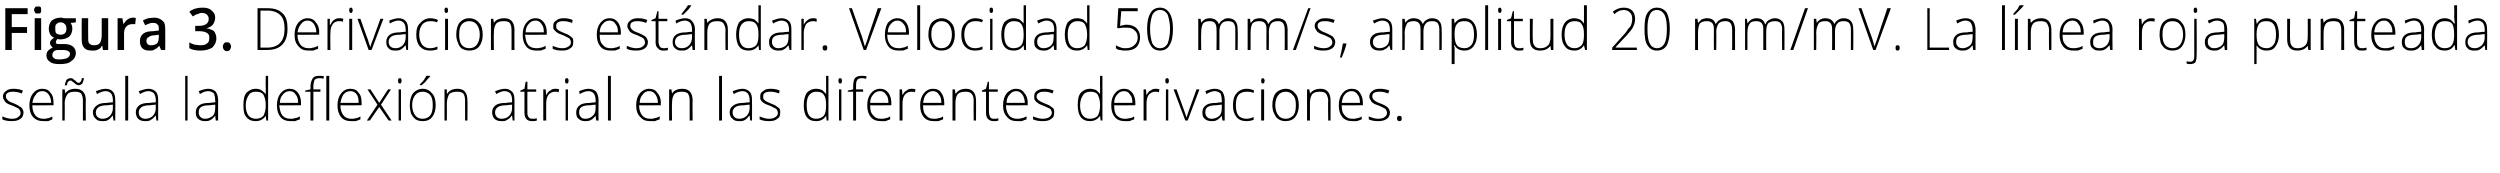 <?xml version="1.0" standalone="no"?><!DOCTYPE svg PUBLIC "-//W3C//DTD SVG 1.1//EN" "http://www.w3.org/Graphics/SVG/1.1/DTD/svg11.dtd"><svg xmlns="http://www.w3.org/2000/svg" version="1.1" width="425.2px" height="29.4px" viewBox="0 0 425.2 29.4">  <desc>Figura 3 Derivaciones est ndar Velocidad 50 mm s, amplitud 20 mm mV La l nea roja punteada se ala la deflexi n atr</desc>  <defs/>  <g id="Polygon96253">    <path d="M 4 19.1 C 4 19.6 3.8 20 3.5 20.2 C 3.1 20.5 2.6 20.6 2 20.6 C 1.3 20.6 0.8 20.5 0.4 20.3 C 0.4 20.3 0.4 19.8 0.4 19.8 C 0.9 20 1.4 20.2 2 20.2 C 2.5 20.2 2.9 20.1 3.1 19.9 C 3.4 19.7 3.5 19.5 3.5 19.2 C 3.5 19 3.4 18.7 3.2 18.5 C 3 18.4 2.7 18.2 2.2 18 C 1.7 17.8 1.3 17.7 1.1 17.5 C 0.9 17.4 0.8 17.2 0.7 17 C 0.6 16.9 0.5 16.7 0.5 16.4 C 0.5 16 0.7 15.7 1 15.5 C 1.3 15.2 1.8 15.1 2.3 15.1 C 2.9 15.1 3.4 15.2 3.9 15.4 C 3.9 15.4 3.7 15.9 3.7 15.9 C 3.2 15.7 2.7 15.6 2.3 15.6 C 1.9 15.6 1.6 15.6 1.3 15.8 C 1.1 15.9 1 16.1 1 16.4 C 1 16.6 1.1 16.9 1.3 17 C 1.4 17.2 1.8 17.4 2.4 17.6 C 2.8 17.8 3.1 17.9 3.3 18.1 C 3.6 18.2 3.7 18.4 3.8 18.5 C 3.9 18.7 4 18.9 4 19.1 Z M 7.4 20.6 C 6.6 20.6 6.1 20.4 5.6 19.9 C 5.2 19.4 5 18.8 5 17.9 C 5 17.1 5.2 16.4 5.6 15.9 C 6 15.4 6.5 15.1 7.2 15.1 C 7.8 15.1 8.3 15.3 8.6 15.8 C 9 16.2 9.1 16.8 9.1 17.5 C 9.14 17.55 9.1 17.9 9.1 17.9 C 9.1 17.9 5.51 17.94 5.5 17.9 C 5.5 18.7 5.7 19.2 6 19.6 C 6.3 20 6.8 20.2 7.4 20.2 C 7.6 20.2 7.9 20.2 8.1 20.1 C 8.3 20.1 8.6 20 8.9 19.8 C 8.9 19.8 8.9 20.3 8.9 20.3 C 8.7 20.4 8.4 20.5 8.2 20.6 C 7.9 20.6 7.6 20.6 7.4 20.6 Z M 7.2 15.5 C 6.7 15.5 6.3 15.7 6.1 16.1 C 5.8 16.4 5.6 16.9 5.5 17.5 C 5.5 17.5 8.7 17.5 8.7 17.5 C 8.7 16.9 8.5 16.4 8.3 16.1 C 8 15.7 7.7 15.5 7.2 15.5 Z M 14.1 20.5 C 14.1 20.5 14.1 17.09 14.1 17.1 C 14.1 16.6 14 16.2 13.8 15.9 C 13.6 15.7 13.2 15.6 12.8 15.6 C 12.2 15.6 11.7 15.7 11.5 16 C 11.2 16.4 11 16.9 11 17.6 C 11.04 17.6 11 20.5 11 20.5 L 10.6 20.5 L 10.6 15.2 L 11 15.2 L 11.1 15.9 C 11.1 15.9 11.09 15.95 11.1 15.9 C 11.4 15.4 12 15.1 12.8 15.1 C 14 15.1 14.6 15.8 14.6 17.1 C 14.55 17.06 14.6 20.5 14.6 20.5 L 14.1 20.5 Z M 13.4 14.5 C 13.2 14.5 13.1 14.4 13 14.4 C 12.9 14.3 12.7 14.2 12.5 14 C 12.4 13.9 12.3 13.9 12.2 13.8 C 12.2 13.7 12.1 13.7 12 13.7 C 11.8 13.7 11.7 13.8 11.6 13.9 C 11.5 14 11.4 14.2 11.4 14.5 C 11.4 14.5 11 14.5 11 14.5 C 11.1 14.1 11.2 13.8 11.3 13.6 C 11.5 13.4 11.7 13.3 12 13.3 C 12.1 13.3 12.3 13.3 12.4 13.4 C 12.5 13.5 12.6 13.6 12.8 13.7 C 12.9 13.8 13 13.9 13.1 14 C 13.2 14 13.3 14.1 13.4 14.1 C 13.5 14.1 13.6 14 13.7 13.9 C 13.8 13.8 13.9 13.6 13.9 13.3 C 13.9 13.3 14.3 13.3 14.3 13.3 C 14.2 13.7 14.1 14 14 14.2 C 13.8 14.4 13.6 14.5 13.4 14.5 Z M 19.3 20.5 L 19.2 19.7 C 19.2 19.7 19.14 19.69 19.1 19.7 C 18.9 20 18.6 20.3 18.4 20.4 C 18.1 20.6 17.8 20.6 17.4 20.6 C 16.9 20.6 16.5 20.5 16.3 20.2 C 16 20 15.8 19.6 15.8 19.1 C 15.8 18.6 16.1 18.2 16.5 17.9 C 16.9 17.6 17.5 17.5 18.2 17.5 C 18.24 17.46 19.2 17.4 19.2 17.4 C 19.2 17.4 19.2 17.08 19.2 17.1 C 19.2 16.6 19.1 16.2 18.9 15.9 C 18.7 15.7 18.4 15.5 18 15.5 C 17.5 15.5 17 15.7 16.5 16 C 16.5 16 16.3 15.5 16.3 15.5 C 16.9 15.3 17.4 15.1 18 15.1 C 18.5 15.1 19 15.3 19.2 15.6 C 19.5 15.9 19.6 16.4 19.6 17 C 19.64 17 19.6 20.5 19.6 20.5 L 19.3 20.5 Z M 17.4 20.2 C 18 20.2 18.4 20 18.7 19.7 C 19 19.4 19.2 18.9 19.2 18.4 C 19.18 18.35 19.2 17.8 19.2 17.8 C 19.2 17.8 18.3 17.87 18.3 17.9 C 17.6 17.9 17.1 18 16.8 18.2 C 16.5 18.4 16.3 18.7 16.3 19.1 C 16.3 19.5 16.4 19.7 16.6 19.9 C 16.8 20.1 17.1 20.2 17.4 20.2 Z M 21.8 20.5 L 21.3 20.5 L 21.3 12.9 L 21.8 12.9 L 21.8 20.5 Z M 26.6 20.5 L 26.5 19.7 C 26.5 19.7 26.42 19.69 26.4 19.7 C 26.2 20 25.9 20.3 25.6 20.4 C 25.4 20.6 25.1 20.6 24.7 20.6 C 24.2 20.6 23.8 20.5 23.5 20.2 C 23.3 20 23.1 19.6 23.1 19.1 C 23.1 18.6 23.3 18.2 23.7 17.9 C 24.1 17.6 24.7 17.5 25.5 17.5 C 25.52 17.46 26.5 17.4 26.5 17.4 C 26.5 17.4 26.48 17.08 26.5 17.1 C 26.5 16.6 26.4 16.2 26.2 15.9 C 26 15.7 25.7 15.5 25.2 15.5 C 24.8 15.5 24.3 15.7 23.8 16 C 23.8 16 23.6 15.5 23.6 15.5 C 24.2 15.3 24.7 15.1 25.3 15.1 C 25.8 15.1 26.2 15.3 26.5 15.6 C 26.8 15.9 26.9 16.4 26.9 17 C 26.91 17 26.9 20.5 26.9 20.5 L 26.6 20.5 Z M 24.7 20.2 C 25.3 20.2 25.7 20 26 19.7 C 26.3 19.4 26.5 18.9 26.5 18.4 C 26.46 18.35 26.5 17.8 26.5 17.8 C 26.5 17.8 25.58 17.87 25.6 17.9 C 24.9 17.9 24.4 18 24.1 18.2 C 23.8 18.4 23.6 18.7 23.6 19.1 C 23.6 19.5 23.7 19.7 23.9 19.9 C 24.1 20.1 24.4 20.2 24.7 20.2 Z M 31.9 20.5 L 31.5 20.5 L 31.5 12.9 L 31.9 12.9 L 31.9 20.5 Z M 36.7 20.5 L 36.6 19.7 C 36.6 19.7 36.59 19.69 36.6 19.7 C 36.3 20 36.1 20.3 35.8 20.4 C 35.5 20.6 35.2 20.6 34.9 20.6 C 34.4 20.6 34 20.5 33.7 20.2 C 33.4 20 33.3 19.6 33.3 19.1 C 33.3 18.6 33.5 18.2 33.9 17.9 C 34.3 17.6 34.9 17.5 35.7 17.5 C 35.69 17.46 36.6 17.4 36.6 17.4 C 36.6 17.4 36.65 17.08 36.6 17.1 C 36.6 16.6 36.5 16.2 36.4 15.9 C 36.2 15.7 35.8 15.5 35.4 15.5 C 34.9 15.5 34.5 15.7 34 16 C 34 16 33.8 15.5 33.8 15.5 C 34.3 15.3 34.9 15.1 35.4 15.1 C 36 15.1 36.4 15.3 36.7 15.6 C 36.9 15.9 37.1 16.4 37.1 17 C 37.08 17 37.1 20.5 37.1 20.5 L 36.7 20.5 Z M 34.9 20.2 C 35.4 20.2 35.8 20 36.2 19.7 C 36.5 19.4 36.6 18.9 36.6 18.4 C 36.63 18.35 36.6 17.8 36.6 17.8 C 36.6 17.8 35.75 17.87 35.7 17.9 C 35 17.9 34.5 18 34.2 18.2 C 33.9 18.4 33.8 18.7 33.8 19.1 C 33.8 19.5 33.9 19.7 34.1 19.9 C 34.3 20.1 34.5 20.2 34.9 20.2 Z M 43.5 15.1 C 43.9 15.1 44.2 15.2 44.4 15.3 C 44.7 15.5 44.9 15.7 45.2 16 C 45.2 16 45.2 16 45.2 16 C 45.2 15.6 45.2 15.2 45.2 14.8 C 45.16 14.84 45.2 12.9 45.2 12.9 L 45.6 12.9 L 45.6 20.5 L 45.3 20.5 L 45.2 19.7 C 45.2 19.7 45.16 19.72 45.2 19.7 C 44.8 20.3 44.2 20.6 43.5 20.6 C 42.8 20.6 42.3 20.4 41.9 19.9 C 41.5 19.5 41.4 18.8 41.4 17.9 C 41.4 17 41.5 16.3 41.9 15.8 C 42.3 15.4 42.8 15.1 43.5 15.1 Z M 43.5 15.6 C 42.9 15.6 42.5 15.8 42.3 16.2 C 42 16.6 41.8 17.2 41.8 17.9 C 41.8 19.4 42.4 20.2 43.5 20.2 C 44.1 20.2 44.5 20 44.8 19.7 C 45 19.3 45.2 18.8 45.2 17.9 C 45.2 17.9 45.2 17.9 45.2 17.9 C 45.2 17 45 16.5 44.8 16.1 C 44.5 15.7 44.1 15.6 43.5 15.6 Z M 49.4 20.6 C 48.7 20.6 48.1 20.4 47.7 19.9 C 47.3 19.4 47.1 18.8 47.1 17.9 C 47.1 17.1 47.3 16.4 47.7 15.9 C 48.1 15.4 48.6 15.1 49.3 15.1 C 49.9 15.1 50.3 15.3 50.7 15.8 C 51 16.2 51.2 16.8 51.2 17.5 C 51.18 17.55 51.2 17.9 51.2 17.9 C 51.2 17.9 47.54 17.94 47.5 17.9 C 47.6 18.7 47.7 19.2 48 19.6 C 48.3 20 48.8 20.2 49.4 20.2 C 49.7 20.2 49.9 20.2 50.1 20.1 C 50.4 20.1 50.6 20 51 19.8 C 51 19.8 51 20.3 51 20.3 C 50.7 20.4 50.4 20.5 50.2 20.6 C 49.9 20.6 49.7 20.6 49.4 20.6 Z M 49.3 15.5 C 48.8 15.5 48.4 15.7 48.1 16.1 C 47.8 16.4 47.6 16.9 47.6 17.5 C 47.6 17.5 50.7 17.5 50.7 17.5 C 50.7 16.9 50.6 16.4 50.3 16.1 C 50.1 15.7 49.7 15.5 49.3 15.5 Z M 54.5 15.6 L 53.3 15.6 L 53.3 20.5 L 52.8 20.5 L 52.8 15.6 L 51.9 15.6 L 51.9 15.4 L 52.8 15.2 C 52.8 15.2 52.85 14.77 52.8 14.8 C 52.8 14.1 53 13.6 53.2 13.3 C 53.4 13 53.8 12.9 54.3 12.9 C 54.6 12.9 54.9 12.9 55.1 13 C 55.1 13 55 13.4 55 13.4 C 54.8 13.3 54.5 13.3 54.3 13.3 C 53.9 13.3 53.7 13.4 53.5 13.6 C 53.4 13.9 53.3 14.2 53.3 14.7 C 53.3 14.73 53.3 15.2 53.3 15.2 L 54.5 15.2 L 54.5 15.6 Z M 56 20.5 L 55.5 20.5 L 55.5 12.9 L 56 12.9 L 56 20.5 Z M 59.7 20.6 C 59 20.6 58.4 20.4 58 19.9 C 57.6 19.4 57.4 18.8 57.4 17.9 C 57.4 17.1 57.6 16.4 58 15.9 C 58.4 15.4 58.9 15.1 59.6 15.1 C 60.2 15.1 60.7 15.3 61 15.8 C 61.4 16.2 61.5 16.8 61.5 17.5 C 61.53 17.55 61.5 17.9 61.5 17.9 C 61.5 17.9 57.9 17.94 57.9 17.9 C 57.9 18.7 58.1 19.2 58.4 19.6 C 58.7 20 59.2 20.2 59.7 20.2 C 60 20.2 60.3 20.2 60.5 20.1 C 60.7 20.1 61 20 61.3 19.8 C 61.3 19.8 61.3 20.3 61.3 20.3 C 61.1 20.4 60.8 20.5 60.5 20.6 C 60.3 20.6 60 20.6 59.7 20.6 Z M 59.6 15.5 C 59.1 15.5 58.7 15.7 58.4 16.1 C 58.2 16.4 58 16.9 57.9 17.5 C 57.9 17.5 61 17.5 61 17.5 C 61 16.9 60.9 16.4 60.7 16.1 C 60.4 15.7 60.1 15.5 59.6 15.5 Z M 64.2 17.8 L 62.5 15.2 L 63 15.2 L 64.5 17.5 L 66 15.2 L 66.5 15.2 L 64.8 17.8 L 66.6 20.5 L 66.1 20.5 L 64.5 18.2 L 62.9 20.5 L 62.4 20.5 L 64.2 17.8 Z M 68.2 20.5 L 67.8 20.5 L 67.8 15.2 L 68.2 15.2 L 68.2 20.5 Z M 68 14.2 C 67.8 14.2 67.7 14.1 67.7 13.7 C 67.7 13.4 67.8 13.3 68 13.3 C 68.1 13.3 68.2 13.3 68.2 13.4 C 68.3 13.5 68.3 13.6 68.3 13.7 C 68.3 13.9 68.3 14 68.2 14.1 C 68.2 14.2 68.1 14.2 68 14.2 C 68 14.2 68 14.2 68 14.2 Z M 74.1 17.9 C 74.1 18.7 73.9 19.4 73.5 19.9 C 73.1 20.4 72.6 20.6 71.9 20.6 C 71.4 20.6 71 20.5 70.7 20.3 C 70.4 20.1 70.1 19.7 69.9 19.3 C 69.8 18.9 69.7 18.4 69.7 17.9 C 69.7 17 69.9 16.3 70.3 15.8 C 70.7 15.4 71.2 15.1 71.9 15.1 C 72.6 15.1 73.1 15.4 73.5 15.9 C 73.9 16.3 74.1 17 74.1 17.9 Z M 70.1 17.9 C 70.1 18.6 70.3 19.2 70.6 19.6 C 70.9 20 71.3 20.2 71.9 20.2 C 72.4 20.2 72.9 20 73.2 19.6 C 73.5 19.2 73.6 18.6 73.6 17.9 C 73.6 17.1 73.5 16.6 73.2 16.2 C 72.9 15.8 72.4 15.6 71.9 15.6 C 71.3 15.6 70.9 15.8 70.6 16.2 C 70.3 16.6 70.1 17.1 70.1 17.9 Z M 71.4 14.4 C 71.6 14.1 71.9 13.9 72.1 13.6 C 72.3 13.3 72.5 13 72.5 12.9 C 72.55 12.87 73.2 12.9 73.2 12.9 C 73.2 12.9 73.2 12.95 73.2 12.9 C 73.1 13.1 72.9 13.3 72.6 13.6 C 72.4 13.9 72.1 14.2 71.7 14.5 C 71.75 14.47 71.4 14.5 71.4 14.5 C 71.4 14.5 71.42 14.39 71.4 14.4 Z M 79.1 20.5 C 79.1 20.5 79.09 17.09 79.1 17.1 C 79.1 16.6 79 16.2 78.8 15.9 C 78.6 15.7 78.2 15.6 77.8 15.6 C 77.2 15.6 76.7 15.7 76.4 16 C 76.2 16.4 76 16.9 76 17.6 C 76.03 17.6 76 20.5 76 20.5 L 75.6 20.5 L 75.6 15.2 L 76 15.2 L 76 15.9 C 76 15.9 76.07 15.95 76.1 15.9 C 76.4 15.4 77 15.1 77.8 15.1 C 79 15.1 79.5 15.8 79.5 17.1 C 79.54 17.06 79.5 20.5 79.5 20.5 L 79.1 20.5 Z M 87.2 20.5 L 87.1 19.7 C 87.1 19.7 87.02 19.69 87 19.7 C 86.8 20 86.5 20.3 86.2 20.4 C 86 20.6 85.7 20.6 85.3 20.6 C 84.8 20.6 84.4 20.5 84.1 20.2 C 83.9 20 83.7 19.6 83.7 19.1 C 83.7 18.6 83.9 18.2 84.3 17.9 C 84.7 17.6 85.3 17.5 86.1 17.5 C 86.11 17.46 87.1 17.4 87.1 17.4 C 87.1 17.4 87.07 17.08 87.1 17.1 C 87.1 16.6 87 16.2 86.8 15.9 C 86.6 15.7 86.3 15.5 85.8 15.5 C 85.4 15.5 84.9 15.7 84.4 16 C 84.4 16 84.2 15.5 84.2 15.5 C 84.8 15.3 85.3 15.1 85.9 15.1 C 86.4 15.1 86.8 15.3 87.1 15.6 C 87.4 15.9 87.5 16.4 87.5 17 C 87.51 17 87.5 20.5 87.5 20.5 L 87.2 20.5 Z M 85.3 20.2 C 85.9 20.2 86.3 20 86.6 19.7 C 86.9 19.4 87.1 18.9 87.1 18.4 C 87.06 18.35 87.1 17.8 87.1 17.8 C 87.1 17.8 86.17 17.87 86.2 17.9 C 85.5 17.9 85 18 84.7 18.2 C 84.4 18.4 84.2 18.7 84.2 19.1 C 84.2 19.5 84.3 19.7 84.5 19.9 C 84.7 20.1 85 20.2 85.3 20.2 Z M 90.5 20.2 C 90.8 20.2 91.1 20.2 91.3 20.1 C 91.3 20.1 91.3 20.5 91.3 20.5 C 91.1 20.6 90.8 20.6 90.5 20.6 C 90.1 20.6 89.7 20.5 89.5 20.2 C 89.3 20 89.2 19.6 89.2 19.1 C 89.21 19.07 89.2 15.6 89.2 15.6 L 88.5 15.6 L 88.5 15.4 L 89.2 15.1 L 89.4 13.9 L 89.7 13.9 L 89.7 15.2 L 91.2 15.2 L 91.2 15.6 L 89.7 15.6 C 89.7 15.6 89.68 19 89.7 19 C 89.7 19.4 89.7 19.7 89.9 19.9 C 90 20.1 90.2 20.2 90.5 20.2 Z M 94.4 15.1 C 94.6 15.1 94.9 15.1 95.1 15.2 C 95.1 15.2 95 15.7 95 15.7 C 94.8 15.6 94.6 15.6 94.4 15.6 C 93.9 15.6 93.6 15.8 93.3 16.1 C 93 16.5 92.9 17 92.9 17.6 C 92.88 17.6 92.9 20.5 92.9 20.5 L 92.4 20.5 L 92.4 15.2 L 92.8 15.2 L 92.9 16.2 C 92.9 16.2 92.89 16.18 92.9 16.2 C 93.1 15.8 93.3 15.5 93.6 15.4 C 93.8 15.2 94.1 15.1 94.4 15.1 Z M 96.6 20.5 L 96.2 20.5 L 96.2 15.2 L 96.6 15.2 L 96.6 20.5 Z M 96.4 14.2 C 96.2 14.2 96.1 14.1 96.1 13.7 C 96.1 13.4 96.2 13.3 96.4 13.3 C 96.5 13.3 96.6 13.3 96.6 13.4 C 96.7 13.5 96.7 13.6 96.7 13.7 C 96.7 13.9 96.7 14 96.6 14.1 C 96.6 14.2 96.5 14.2 96.4 14.2 C 96.4 14.2 96.4 14.2 96.4 14.2 Z M 101.4 20.5 L 101.3 19.7 C 101.3 19.7 101.28 19.69 101.3 19.7 C 101 20 100.8 20.3 100.5 20.4 C 100.2 20.6 99.9 20.6 99.5 20.6 C 99.1 20.6 98.7 20.5 98.4 20.2 C 98.1 20 98 19.6 98 19.1 C 98 18.6 98.2 18.2 98.6 17.9 C 99 17.6 99.6 17.5 100.4 17.5 C 100.37 17.46 101.3 17.4 101.3 17.4 C 101.3 17.4 101.33 17.08 101.3 17.1 C 101.3 16.6 101.2 16.2 101 15.9 C 100.8 15.7 100.5 15.5 100.1 15.5 C 99.6 15.5 99.1 15.7 98.6 16 C 98.6 16 98.5 15.5 98.5 15.5 C 99 15.3 99.6 15.1 100.1 15.1 C 100.7 15.1 101.1 15.3 101.4 15.6 C 101.6 15.9 101.8 16.4 101.8 17 C 101.77 17 101.8 20.5 101.8 20.5 L 101.4 20.5 Z M 99.6 20.2 C 100.1 20.2 100.5 20 100.8 19.7 C 101.2 19.4 101.3 18.9 101.3 18.4 C 101.31 18.35 101.3 17.8 101.3 17.8 C 101.3 17.8 100.43 17.87 100.4 17.9 C 99.7 17.9 99.2 18 98.9 18.2 C 98.6 18.4 98.5 18.7 98.5 19.1 C 98.5 19.5 98.6 19.7 98.8 19.9 C 98.9 20.1 99.2 20.2 99.6 20.2 Z M 103.9 20.5 L 103.4 20.5 L 103.4 12.9 L 103.9 12.9 L 103.9 20.5 Z M 110.6 20.6 C 109.8 20.6 109.3 20.4 108.9 19.9 C 108.4 19.4 108.2 18.8 108.2 17.9 C 108.2 17.1 108.4 16.4 108.8 15.9 C 109.2 15.4 109.8 15.1 110.4 15.1 C 111 15.1 111.5 15.3 111.8 15.8 C 112.2 16.2 112.4 16.8 112.4 17.5 C 112.36 17.55 112.4 17.9 112.4 17.9 C 112.4 17.9 108.72 17.94 108.7 17.9 C 108.7 18.7 108.9 19.2 109.2 19.6 C 109.5 20 110 20.2 110.6 20.2 C 110.9 20.2 111.1 20.2 111.3 20.1 C 111.5 20.1 111.8 20 112.2 19.8 C 112.2 19.8 112.2 20.3 112.2 20.3 C 111.9 20.4 111.6 20.5 111.4 20.6 C 111.1 20.6 110.9 20.6 110.6 20.6 Z M 110.4 15.5 C 109.9 15.5 109.6 15.7 109.3 16.1 C 109 16.4 108.8 16.9 108.8 17.5 C 108.8 17.5 111.9 17.5 111.9 17.5 C 111.9 16.9 111.7 16.4 111.5 16.1 C 111.2 15.7 110.9 15.5 110.4 15.5 Z M 117.3 20.5 C 117.3 20.5 117.31 17.09 117.3 17.1 C 117.3 16.6 117.2 16.2 117 15.9 C 116.8 15.7 116.4 15.6 116 15.6 C 115.4 15.6 115 15.7 114.7 16 C 114.4 16.4 114.3 16.9 114.3 17.6 C 114.26 17.6 114.3 20.5 114.3 20.5 L 113.8 20.5 L 113.8 15.2 L 114.2 15.2 L 114.3 15.9 C 114.3 15.9 114.3 15.95 114.3 15.9 C 114.6 15.4 115.2 15.1 116.1 15.1 C 117.2 15.1 117.8 15.8 117.8 17.1 C 117.77 17.06 117.8 20.5 117.8 20.5 L 117.3 20.5 Z M 122.8 20.5 L 122.3 20.5 L 122.3 12.9 L 122.8 12.9 L 122.8 20.5 Z M 127.6 20.5 L 127.5 19.7 C 127.5 19.7 127.44 19.69 127.4 19.7 C 127.2 20 126.9 20.3 126.7 20.4 C 126.4 20.6 126.1 20.6 125.7 20.6 C 125.2 20.6 124.8 20.5 124.6 20.2 C 124.3 20 124.1 19.6 124.1 19.1 C 124.1 18.6 124.3 18.2 124.8 17.9 C 125.2 17.6 125.8 17.5 126.5 17.5 C 126.54 17.46 127.5 17.4 127.5 17.4 C 127.5 17.4 127.5 17.08 127.5 17.1 C 127.5 16.6 127.4 16.2 127.2 15.9 C 127 15.7 126.7 15.5 126.3 15.5 C 125.8 15.5 125.3 15.7 124.8 16 C 124.8 16 124.6 15.5 124.6 15.5 C 125.2 15.3 125.7 15.1 126.3 15.1 C 126.8 15.1 127.2 15.3 127.5 15.6 C 127.8 15.9 127.9 16.4 127.9 17 C 127.93 17 127.9 20.5 127.9 20.5 L 127.6 20.5 Z M 125.7 20.2 C 126.3 20.2 126.7 20 127 19.7 C 127.3 19.4 127.5 18.9 127.5 18.4 C 127.48 18.35 127.5 17.8 127.5 17.8 C 127.5 17.8 126.6 17.87 126.6 17.9 C 125.9 17.9 125.4 18 125.1 18.2 C 124.8 18.4 124.6 18.7 124.6 19.1 C 124.6 19.5 124.7 19.7 124.9 19.9 C 125.1 20.1 125.4 20.2 125.7 20.2 Z M 132.7 19.1 C 132.7 19.6 132.6 20 132.2 20.2 C 131.9 20.5 131.4 20.6 130.8 20.6 C 130.1 20.6 129.6 20.5 129.2 20.3 C 129.2 20.3 129.2 19.8 129.2 19.8 C 129.7 20 130.2 20.2 130.8 20.2 C 131.3 20.2 131.6 20.1 131.9 19.9 C 132.2 19.7 132.3 19.5 132.3 19.2 C 132.3 19 132.2 18.7 132 18.5 C 131.8 18.4 131.4 18.2 131 18 C 130.5 17.8 130.1 17.7 129.9 17.5 C 129.7 17.4 129.5 17.2 129.4 17 C 129.3 16.9 129.3 16.7 129.3 16.4 C 129.3 16 129.4 15.7 129.8 15.5 C 130.1 15.2 130.5 15.1 131.1 15.1 C 131.6 15.1 132.2 15.2 132.6 15.4 C 132.6 15.4 132.5 15.9 132.5 15.9 C 132 15.7 131.5 15.6 131.1 15.6 C 130.7 15.6 130.4 15.6 130.1 15.8 C 129.9 15.9 129.8 16.1 129.8 16.4 C 129.8 16.6 129.8 16.9 130 17 C 130.2 17.2 130.6 17.4 131.1 17.6 C 131.6 17.8 131.9 17.9 132.1 18.1 C 132.3 18.2 132.5 18.4 132.6 18.5 C 132.7 18.7 132.7 18.9 132.7 19.1 Z M 138.8 15.1 C 139.2 15.1 139.5 15.2 139.8 15.3 C 140 15.5 140.3 15.7 140.5 16 C 140.5 16 140.5 16 140.5 16 C 140.5 15.6 140.5 15.2 140.5 14.8 C 140.49 14.84 140.5 12.9 140.5 12.9 L 140.9 12.9 L 140.9 20.5 L 140.6 20.5 L 140.5 19.7 C 140.5 19.7 140.49 19.72 140.5 19.7 C 140.1 20.3 139.6 20.6 138.8 20.6 C 138.1 20.6 137.6 20.4 137.2 19.9 C 136.9 19.5 136.7 18.8 136.7 17.9 C 136.7 17 136.9 16.3 137.2 15.8 C 137.6 15.4 138.1 15.1 138.8 15.1 Z M 138.8 15.6 C 138.3 15.6 137.9 15.8 137.6 16.2 C 137.3 16.6 137.2 17.2 137.2 17.9 C 137.2 19.4 137.7 20.2 138.8 20.2 C 139.4 20.2 139.8 20 140.1 19.7 C 140.4 19.3 140.5 18.8 140.5 17.9 C 140.5 17.9 140.5 17.9 140.5 17.9 C 140.5 17 140.4 16.5 140.1 16.1 C 139.8 15.7 139.4 15.6 138.8 15.6 Z M 143.1 20.5 L 142.7 20.5 L 142.7 15.2 L 143.1 15.2 L 143.1 20.5 Z M 142.9 14.2 C 142.7 14.2 142.6 14.1 142.6 13.7 C 142.6 13.4 142.7 13.3 142.9 13.3 C 143 13.3 143.1 13.3 143.1 13.4 C 143.2 13.5 143.2 13.6 143.2 13.7 C 143.2 13.9 143.2 14 143.1 14.1 C 143.1 14.2 143 14.2 142.9 14.2 C 142.9 14.2 142.9 14.2 142.9 14.2 Z M 146.8 15.6 L 145.6 15.6 L 145.6 20.5 L 145.1 20.5 L 145.1 15.6 L 144.2 15.6 L 144.2 15.4 L 145.1 15.2 C 145.1 15.2 145.11 14.77 145.1 14.8 C 145.1 14.1 145.2 13.6 145.4 13.3 C 145.7 13 146 12.9 146.6 12.9 C 146.8 12.9 147.1 12.9 147.4 13 C 147.4 13 147.3 13.4 147.3 13.4 C 147 13.3 146.8 13.3 146.6 13.3 C 146.2 13.3 145.9 13.4 145.8 13.6 C 145.6 13.9 145.6 14.2 145.6 14.7 C 145.57 14.73 145.6 15.2 145.6 15.2 L 146.8 15.2 L 146.8 15.6 Z M 149.8 20.6 C 149.1 20.6 148.5 20.4 148.1 19.9 C 147.7 19.4 147.5 18.8 147.5 17.9 C 147.5 17.1 147.7 16.4 148.1 15.9 C 148.5 15.4 149 15.1 149.7 15.1 C 150.3 15.1 150.7 15.3 151.1 15.8 C 151.4 16.2 151.6 16.8 151.6 17.5 C 151.6 17.55 151.6 17.9 151.6 17.9 C 151.6 17.9 147.97 17.94 148 17.9 C 148 18.7 148.1 19.2 148.5 19.6 C 148.8 20 149.2 20.2 149.8 20.2 C 150.1 20.2 150.4 20.2 150.6 20.1 C 150.8 20.1 151.1 20 151.4 19.8 C 151.4 19.8 151.4 20.3 151.4 20.3 C 151.1 20.4 150.9 20.5 150.6 20.6 C 150.4 20.6 150.1 20.6 149.8 20.6 Z M 149.7 15.5 C 149.2 15.5 148.8 15.7 148.5 16.1 C 148.2 16.4 148 16.9 148 17.5 C 148 17.5 151.1 17.5 151.1 17.5 C 151.1 16.9 151 16.4 150.7 16.1 C 150.5 15.7 150.1 15.5 149.7 15.5 Z M 155 15.1 C 155.2 15.1 155.5 15.1 155.7 15.2 C 155.7 15.2 155.6 15.7 155.6 15.7 C 155.4 15.6 155.2 15.6 155 15.6 C 154.5 15.6 154.2 15.8 153.9 16.1 C 153.6 16.5 153.5 17 153.5 17.6 C 153.5 17.6 153.5 20.5 153.5 20.5 L 153 20.5 L 153 15.2 L 153.4 15.2 L 153.5 16.2 C 153.5 16.2 153.51 16.18 153.5 16.2 C 153.7 15.8 153.9 15.5 154.2 15.4 C 154.4 15.2 154.7 15.1 155 15.1 Z M 158.8 20.6 C 158.1 20.6 157.5 20.4 157.1 19.9 C 156.7 19.4 156.5 18.8 156.5 17.9 C 156.5 17.1 156.7 16.4 157.1 15.9 C 157.5 15.4 158 15.1 158.7 15.1 C 159.3 15.1 159.8 15.3 160.1 15.8 C 160.4 16.2 160.6 16.8 160.6 17.5 C 160.61 17.55 160.6 17.9 160.6 17.9 C 160.6 17.9 156.98 17.94 157 17.9 C 157 18.7 157.1 19.2 157.5 19.6 C 157.8 20 158.2 20.2 158.8 20.2 C 159.1 20.2 159.4 20.2 159.6 20.1 C 159.8 20.1 160.1 20 160.4 19.8 C 160.4 19.8 160.4 20.3 160.4 20.3 C 160.1 20.4 159.9 20.5 159.6 20.6 C 159.4 20.6 159.1 20.6 158.8 20.6 Z M 158.7 15.5 C 158.2 15.5 157.8 15.7 157.5 16.1 C 157.2 16.4 157.1 16.9 157 17.5 C 157 17.5 160.1 17.5 160.1 17.5 C 160.1 16.9 160 16.4 159.7 16.1 C 159.5 15.7 159.1 15.5 158.7 15.5 Z M 165.6 20.5 C 165.6 20.5 165.57 17.09 165.6 17.1 C 165.6 16.6 165.5 16.2 165.2 15.9 C 165 15.7 164.7 15.6 164.3 15.6 C 163.6 15.6 163.2 15.7 162.9 16 C 162.6 16.4 162.5 16.9 162.5 17.6 C 162.51 17.6 162.5 20.5 162.5 20.5 L 162 20.5 L 162 15.2 L 162.4 15.2 L 162.5 15.9 C 162.5 15.9 162.56 15.95 162.6 15.9 C 162.9 15.4 163.5 15.1 164.3 15.1 C 165.4 15.1 166 15.8 166 17.1 C 166.02 17.06 166 20.5 166 20.5 L 165.6 20.5 Z M 169 20.2 C 169.3 20.2 169.6 20.2 169.8 20.1 C 169.8 20.1 169.8 20.5 169.8 20.5 C 169.6 20.6 169.3 20.6 169 20.6 C 168.6 20.6 168.3 20.5 168 20.2 C 167.8 20 167.7 19.6 167.7 19.1 C 167.72 19.07 167.7 15.6 167.7 15.6 L 167 15.6 L 167 15.4 L 167.7 15.1 L 168 13.9 L 168.2 13.9 L 168.2 15.2 L 169.7 15.2 L 169.7 15.6 L 168.2 15.6 C 168.2 15.6 168.19 19 168.2 19 C 168.2 19.4 168.3 19.7 168.4 19.9 C 168.5 20.1 168.7 20.2 169 20.2 Z M 173 20.6 C 172.2 20.6 171.7 20.4 171.3 19.9 C 170.8 19.4 170.6 18.8 170.6 17.9 C 170.6 17.1 170.8 16.4 171.2 15.9 C 171.6 15.4 172.2 15.1 172.8 15.1 C 173.4 15.1 173.9 15.3 174.2 15.8 C 174.6 16.2 174.8 16.8 174.8 17.5 C 174.76 17.55 174.8 17.9 174.8 17.9 C 174.8 17.9 171.12 17.94 171.1 17.9 C 171.1 18.7 171.3 19.2 171.6 19.6 C 171.9 20 172.4 20.2 173 20.2 C 173.3 20.2 173.5 20.2 173.7 20.1 C 173.9 20.1 174.2 20 174.6 19.8 C 174.6 19.8 174.6 20.3 174.6 20.3 C 174.3 20.4 174 20.5 173.8 20.6 C 173.5 20.6 173.3 20.6 173 20.6 Z M 172.8 15.5 C 172.4 15.5 172 15.7 171.7 16.1 C 171.4 16.4 171.2 16.9 171.2 17.5 C 171.2 17.5 174.3 17.5 174.3 17.5 C 174.3 16.9 174.1 16.4 173.9 16.1 C 173.6 15.7 173.3 15.5 172.8 15.5 Z M 179.3 19.1 C 179.3 19.6 179.2 20 178.8 20.2 C 178.5 20.5 178 20.6 177.3 20.6 C 176.7 20.6 176.1 20.5 175.7 20.3 C 175.7 20.3 175.7 19.8 175.7 19.8 C 176.2 20 176.8 20.2 177.3 20.2 C 177.8 20.2 178.2 20.1 178.5 19.9 C 178.7 19.7 178.9 19.5 178.9 19.2 C 178.9 19 178.8 18.7 178.6 18.5 C 178.4 18.4 178 18.2 177.5 18 C 177 17.8 176.7 17.7 176.5 17.5 C 176.3 17.4 176.1 17.2 176 17 C 175.9 16.9 175.9 16.7 175.9 16.4 C 175.9 16 176 15.7 176.3 15.5 C 176.7 15.2 177.1 15.1 177.7 15.1 C 178.2 15.1 178.7 15.2 179.2 15.4 C 179.2 15.4 179 15.9 179 15.9 C 178.6 15.7 178.1 15.6 177.7 15.6 C 177.3 15.6 176.9 15.6 176.7 15.8 C 176.5 15.9 176.3 16.1 176.3 16.4 C 176.3 16.6 176.4 16.9 176.6 17 C 176.8 17.2 177.2 17.4 177.7 17.6 C 178.2 17.8 178.5 17.9 178.7 18.1 C 178.9 18.2 179.1 18.4 179.2 18.5 C 179.3 18.7 179.3 18.9 179.3 19.1 Z M 185.4 15.1 C 185.8 15.1 186.1 15.2 186.4 15.3 C 186.6 15.5 186.9 15.7 187.1 16 C 187.1 16 187.1 16 187.1 16 C 187.1 15.6 187.1 15.2 187.1 14.8 C 187.07 14.84 187.1 12.9 187.1 12.9 L 187.5 12.9 L 187.5 20.5 L 187.2 20.5 L 187.1 19.7 C 187.1 19.7 187.07 19.72 187.1 19.7 C 186.7 20.3 186.1 20.6 185.4 20.6 C 184.7 20.6 184.2 20.4 183.8 19.9 C 183.5 19.5 183.3 18.8 183.3 17.9 C 183.3 17 183.4 16.3 183.8 15.8 C 184.2 15.4 184.7 15.1 185.4 15.1 Z M 185.4 15.6 C 184.9 15.6 184.4 15.8 184.2 16.2 C 183.9 16.6 183.7 17.2 183.7 17.9 C 183.7 19.4 184.3 20.2 185.4 20.2 C 186 20.2 186.4 20 186.7 19.7 C 186.9 19.3 187.1 18.8 187.1 17.9 C 187.1 17.9 187.1 17.9 187.1 17.9 C 187.1 17 186.9 16.5 186.7 16.1 C 186.4 15.7 186 15.6 185.4 15.6 Z M 191.3 20.6 C 190.6 20.6 190 20.4 189.6 19.9 C 189.2 19.4 189 18.8 189 17.9 C 189 17.1 189.2 16.4 189.6 15.9 C 190 15.4 190.5 15.1 191.2 15.1 C 191.8 15.1 192.2 15.3 192.6 15.8 C 192.9 16.2 193.1 16.8 193.1 17.5 C 193.09 17.55 193.1 17.9 193.1 17.9 C 193.1 17.9 189.45 17.94 189.5 17.9 C 189.5 18.7 189.6 19.2 189.9 19.6 C 190.3 20 190.7 20.2 191.3 20.2 C 191.6 20.2 191.8 20.2 192.1 20.1 C 192.3 20.1 192.6 20 192.9 19.8 C 192.9 19.8 192.9 20.3 192.9 20.3 C 192.6 20.4 192.3 20.5 192.1 20.6 C 191.9 20.6 191.6 20.6 191.3 20.6 Z M 191.2 15.5 C 190.7 15.5 190.3 15.7 190 16.1 C 189.7 16.4 189.5 16.9 189.5 17.5 C 189.5 17.5 192.6 17.5 192.6 17.5 C 192.6 16.9 192.5 16.4 192.2 16.1 C 192 15.7 191.6 15.5 191.2 15.5 Z M 196.5 15.1 C 196.7 15.1 197 15.1 197.2 15.2 C 197.2 15.2 197.1 15.7 197.1 15.7 C 196.9 15.6 196.7 15.6 196.5 15.6 C 196 15.6 195.7 15.8 195.4 16.1 C 195.1 16.5 195 17 195 17.6 C 194.99 17.6 195 20.5 195 20.5 L 194.5 20.5 L 194.5 15.2 L 194.9 15.2 L 195 16.2 C 195 16.2 194.99 16.18 195 16.2 C 195.2 15.8 195.4 15.5 195.7 15.4 C 195.9 15.2 196.2 15.1 196.5 15.1 Z M 198.7 20.5 L 198.3 20.5 L 198.3 15.2 L 198.7 15.2 L 198.7 20.5 Z M 198.5 14.2 C 198.3 14.2 198.2 14.1 198.2 13.7 C 198.2 13.4 198.3 13.3 198.5 13.3 C 198.6 13.3 198.7 13.3 198.7 13.4 C 198.8 13.5 198.8 13.6 198.8 13.7 C 198.8 13.9 198.8 14 198.7 14.1 C 198.7 14.2 198.6 14.2 198.5 14.2 C 198.5 14.2 198.5 14.2 198.5 14.2 Z M 201.6 20.5 L 199.6 15.2 L 200.1 15.2 C 200.1 15.2 201.4 18.83 201.4 18.8 C 201.6 19.3 201.7 19.7 201.8 20 C 201.8 20 201.8 20 201.8 20 C 201.9 19.6 202.1 19.2 202.2 18.8 C 202.21 18.82 203.5 15.2 203.5 15.2 L 204 15.2 L 202 20.5 L 201.6 20.5 Z M 207.9 20.5 L 207.8 19.7 C 207.8 19.7 207.79 19.69 207.8 19.7 C 207.5 20 207.3 20.3 207 20.4 C 206.7 20.6 206.4 20.6 206.1 20.6 C 205.6 20.6 205.2 20.5 204.9 20.2 C 204.6 20 204.5 19.6 204.5 19.1 C 204.5 18.6 204.7 18.2 205.1 17.9 C 205.5 17.6 206.1 17.5 206.9 17.5 C 206.88 17.46 207.8 17.4 207.8 17.4 C 207.8 17.4 207.84 17.08 207.8 17.1 C 207.8 16.6 207.7 16.2 207.6 15.9 C 207.4 15.7 207 15.5 206.6 15.5 C 206.1 15.5 205.7 15.7 205.2 16 C 205.2 16 205 15.5 205 15.5 C 205.5 15.3 206.1 15.1 206.6 15.1 C 207.2 15.1 207.6 15.3 207.9 15.6 C 208.1 15.9 208.3 16.4 208.3 17 C 208.28 17 208.3 20.5 208.3 20.5 L 207.9 20.5 Z M 206.1 20.2 C 206.6 20.2 207 20 207.4 19.7 C 207.7 19.4 207.8 18.9 207.8 18.4 C 207.82 18.35 207.8 17.8 207.8 17.8 C 207.8 17.8 206.94 17.87 206.9 17.9 C 206.2 17.9 205.7 18 205.4 18.2 C 205.1 18.4 205 18.7 205 19.1 C 205 19.5 205.1 19.7 205.3 19.9 C 205.5 20.1 205.7 20.2 206.1 20.2 Z M 213.2 20.4 C 212.9 20.5 212.5 20.6 212 20.6 C 211.3 20.6 210.7 20.4 210.3 19.9 C 209.9 19.4 209.7 18.8 209.7 17.9 C 209.7 17 209.9 16.3 210.3 15.9 C 210.7 15.4 211.3 15.1 212 15.1 C 212.5 15.1 212.9 15.2 213.3 15.4 C 213.3 15.4 213.2 15.8 213.2 15.8 C 212.7 15.6 212.4 15.6 212 15.6 C 211.4 15.6 210.9 15.8 210.6 16.2 C 210.3 16.6 210.2 17.1 210.2 17.9 C 210.2 18.6 210.3 19.2 210.6 19.6 C 210.9 20 211.4 20.2 212 20.2 C 212.4 20.2 212.8 20.1 213.2 19.9 C 213.24 19.93 213.2 20.4 213.2 20.4 C 213.2 20.4 213.24 20.38 213.2 20.4 Z M 215 20.5 L 214.5 20.5 L 214.5 15.2 L 215 15.2 L 215 20.5 Z M 214.8 14.2 C 214.6 14.2 214.5 14.1 214.5 13.7 C 214.5 13.4 214.6 13.3 214.8 13.3 C 214.8 13.3 214.9 13.3 215 13.4 C 215 13.5 215.1 13.6 215.1 13.7 C 215.1 13.9 215 14 215 14.1 C 214.9 14.2 214.8 14.2 214.8 14.2 C 214.8 14.2 214.8 14.2 214.8 14.2 Z M 220.9 17.9 C 220.9 18.7 220.7 19.4 220.3 19.9 C 219.9 20.4 219.3 20.6 218.6 20.6 C 218.2 20.6 217.8 20.5 217.5 20.3 C 217.1 20.1 216.9 19.7 216.7 19.3 C 216.5 18.9 216.4 18.4 216.4 17.9 C 216.4 17 216.6 16.3 217 15.8 C 217.4 15.4 218 15.1 218.7 15.1 C 219.4 15.1 219.9 15.4 220.3 15.9 C 220.7 16.3 220.9 17 220.9 17.9 Z M 216.9 17.9 C 216.9 18.6 217.1 19.2 217.4 19.6 C 217.7 20 218.1 20.2 218.7 20.2 C 219.2 20.2 219.6 20 220 19.6 C 220.3 19.2 220.4 18.6 220.4 17.9 C 220.4 17.1 220.3 16.6 219.9 16.2 C 219.6 15.8 219.2 15.6 218.7 15.6 C 218.1 15.6 217.7 15.8 217.4 16.2 C 217.1 16.6 216.9 17.1 216.9 17.9 Z M 225.9 20.5 C 225.9 20.5 225.85 17.09 225.9 17.1 C 225.9 16.6 225.7 16.2 225.5 15.9 C 225.3 15.7 225 15.6 224.5 15.6 C 223.9 15.6 223.5 15.7 223.2 16 C 222.9 16.4 222.8 16.9 222.8 17.6 C 222.8 17.6 222.8 20.5 222.8 20.5 L 222.3 20.5 L 222.3 15.2 L 222.7 15.2 L 222.8 15.9 C 222.8 15.9 222.84 15.95 222.8 15.9 C 223.2 15.4 223.8 15.1 224.6 15.1 C 225.7 15.1 226.3 15.8 226.3 17.1 C 226.31 17.06 226.3 20.5 226.3 20.5 L 225.9 20.5 Z M 230 20.6 C 229.3 20.6 228.7 20.4 228.3 19.9 C 227.9 19.4 227.7 18.8 227.7 17.9 C 227.7 17.1 227.9 16.4 228.3 15.9 C 228.7 15.4 229.2 15.1 229.9 15.1 C 230.5 15.1 231 15.3 231.3 15.8 C 231.6 16.2 231.8 16.8 231.8 17.5 C 231.81 17.55 231.8 17.9 231.8 17.9 C 231.8 17.9 228.18 17.94 228.2 17.9 C 228.2 18.7 228.3 19.2 228.7 19.6 C 229 20 229.4 20.2 230 20.2 C 230.3 20.2 230.6 20.2 230.8 20.1 C 231 20.1 231.3 20 231.6 19.8 C 231.6 19.8 231.6 20.3 231.6 20.3 C 231.3 20.4 231.1 20.5 230.8 20.6 C 230.6 20.6 230.3 20.6 230 20.6 Z M 229.9 15.5 C 229.4 15.5 229 15.7 228.7 16.1 C 228.4 16.4 228.3 16.9 228.2 17.5 C 228.2 17.5 231.3 17.5 231.3 17.5 C 231.3 16.9 231.2 16.4 230.9 16.1 C 230.7 15.7 230.3 15.5 229.9 15.5 Z M 236.4 19.1 C 236.4 19.6 236.2 20 235.9 20.2 C 235.5 20.5 235 20.6 234.4 20.6 C 233.7 20.6 233.2 20.5 232.8 20.3 C 232.8 20.3 232.8 19.8 232.8 19.8 C 233.3 20 233.8 20.2 234.4 20.2 C 234.9 20.2 235.3 20.1 235.5 19.9 C 235.8 19.7 235.9 19.5 235.9 19.2 C 235.9 19 235.8 18.7 235.6 18.5 C 235.4 18.4 235.1 18.2 234.6 18 C 234.1 17.8 233.7 17.7 233.5 17.5 C 233.3 17.4 233.2 17.2 233.1 17 C 233 16.9 232.9 16.7 232.9 16.4 C 232.9 16 233.1 15.7 233.4 15.5 C 233.7 15.2 234.2 15.1 234.7 15.1 C 235.3 15.1 235.8 15.2 236.3 15.4 C 236.3 15.4 236.1 15.9 236.1 15.9 C 235.6 15.7 235.2 15.6 234.7 15.6 C 234.3 15.6 234 15.6 233.7 15.8 C 233.5 15.9 233.4 16.1 233.4 16.4 C 233.4 16.6 233.5 16.9 233.7 17 C 233.9 17.2 234.2 17.4 234.8 17.6 C 235.2 17.8 235.6 17.9 235.8 18.1 C 236 18.2 236.1 18.4 236.2 18.5 C 236.3 18.7 236.4 18.9 236.4 19.1 Z M 238 20.6 C 237.8 20.6 237.6 20.5 237.6 20.1 C 237.6 19.8 237.8 19.7 238 19.7 C 238.3 19.7 238.4 19.8 238.4 20.1 C 238.4 20.5 238.3 20.6 238 20.6 C 238 20.6 238 20.6 238 20.6 Z " stroke="none" fill="#000"/>  </g>  <g id="Polygon96252">    <path d="M 2 8.5 L 0.9 8.5 L 0.9 1.4 L 4.7 1.4 L 4.7 2.4 L 2 2.4 L 2 4.6 L 4.6 4.6 L 4.6 5.6 L 2 5.6 L 2 8.5 Z M 7 8.5 L 5.9 8.5 L 5.9 3.1 L 7 3.1 L 7 8.5 Z M 5.8 1.7 C 5.8 1.5 5.9 1.3 6 1.2 C 6.1 1.1 6.2 1.1 6.4 1.1 C 6.6 1.1 6.8 1.1 6.9 1.2 C 7 1.3 7 1.5 7 1.7 C 7 1.9 7 2 6.9 2.2 C 6.8 2.3 6.6 2.3 6.4 2.3 C 6.2 2.3 6.1 2.3 6 2.2 C 5.9 2 5.8 1.9 5.8 1.7 Z M 12.9 3.1 L 12.9 3.8 C 12.9 3.8 12.04 3.93 12 3.9 C 12.1 4 12.2 4.2 12.2 4.3 C 12.3 4.5 12.3 4.7 12.3 4.9 C 12.3 5.4 12.1 5.9 11.8 6.2 C 11.4 6.5 10.9 6.7 10.3 6.7 C 10.1 6.7 9.9 6.7 9.8 6.6 C 9.6 6.8 9.5 7 9.5 7.2 C 9.5 7.3 9.5 7.4 9.6 7.4 C 9.7 7.5 9.9 7.5 10.2 7.5 C 10.2 7.5 11.1 7.5 11.1 7.5 C 11.7 7.5 12.1 7.7 12.4 7.9 C 12.7 8.2 12.9 8.5 12.9 9 C 12.9 9.6 12.6 10.1 12.1 10.4 C 11.7 10.8 11 10.9 10.1 10.9 C 9.4 10.9 8.8 10.8 8.5 10.5 C 8.1 10.3 7.9 9.9 7.9 9.4 C 7.9 9.1 8 8.8 8.2 8.6 C 8.4 8.4 8.7 8.2 9 8.1 C 8.9 8.1 8.8 7.9 8.7 7.8 C 8.6 7.7 8.5 7.5 8.5 7.3 C 8.5 7.1 8.6 7 8.7 6.8 C 8.8 6.7 9 6.6 9.2 6.4 C 8.9 6.3 8.7 6.1 8.5 5.8 C 8.4 5.6 8.3 5.2 8.3 4.9 C 8.3 4.3 8.5 3.8 8.8 3.5 C 9.2 3.2 9.7 3 10.3 3 C 10.5 3 10.6 3 10.8 3.1 C 10.9 3.1 11.1 3.1 11.1 3.1 C 11.14 3.13 12.9 3.1 12.9 3.1 Z M 8.9 9.4 C 8.9 9.6 9 9.8 9.2 9.9 C 9.4 10.1 9.7 10.1 10.1 10.1 C 10.7 10.1 11.1 10 11.4 9.9 C 11.7 9.7 11.9 9.5 11.9 9.2 C 11.9 8.9 11.8 8.8 11.6 8.7 C 11.5 8.6 11.2 8.5 10.7 8.5 C 10.7 8.5 9.9 8.5 9.9 8.5 C 9.6 8.5 9.3 8.6 9.2 8.7 C 9 8.9 8.9 9.1 8.9 9.4 Z M 9.4 4.9 C 9.4 5.2 9.4 5.5 9.6 5.7 C 9.8 5.8 10 5.9 10.3 5.9 C 10.9 5.9 11.3 5.6 11.3 4.9 C 11.3 4.5 11.2 4.2 11 4.1 C 10.9 3.9 10.6 3.8 10.3 3.8 C 10 3.8 9.8 3.9 9.6 4.1 C 9.4 4.2 9.4 4.5 9.4 4.9 Z M 17.5 8.5 L 17.4 7.8 C 17.4 7.8 17.33 7.82 17.3 7.8 C 17.2 8.1 17 8.3 16.7 8.4 C 16.4 8.6 16.1 8.6 15.7 8.6 C 15.1 8.6 14.6 8.5 14.3 8.1 C 14 7.8 13.9 7.3 13.9 6.7 C 13.87 6.66 13.9 3.1 13.9 3.1 L 15 3.1 C 15 3.1 14.97 6.46 15 6.5 C 15 6.9 15 7.2 15.2 7.4 C 15.4 7.6 15.6 7.7 16 7.7 C 16.4 7.7 16.8 7.6 17 7.3 C 17.2 7 17.3 6.5 17.3 5.8 C 17.3 5.82 17.3 3.1 17.3 3.1 L 18.4 3.1 L 18.4 8.5 L 17.5 8.5 Z M 22.6 3 C 22.8 3 23 3 23.1 3.1 C 23.1 3.1 23 4.1 23 4.1 C 22.9 4.1 22.7 4.1 22.6 4.1 C 22.1 4.1 21.8 4.2 21.5 4.5 C 21.2 4.8 21.1 5.2 21.1 5.7 C 21.09 5.71 21.1 8.5 21.1 8.5 L 20 8.5 L 20 3.1 L 20.8 3.1 L 21 4.1 C 21 4.1 21.05 4.08 21 4.1 C 21.2 3.8 21.4 3.5 21.7 3.3 C 22 3.1 22.3 3 22.6 3 Z M 27.4 8.5 L 27.1 7.8 C 27.1 7.8 27.1 7.78 27.1 7.8 C 26.8 8.1 26.6 8.3 26.3 8.4 C 26.1 8.6 25.8 8.6 25.4 8.6 C 24.9 8.6 24.5 8.5 24.2 8.2 C 23.9 7.9 23.8 7.5 23.8 7 C 23.8 6.4 24 6 24.4 5.7 C 24.8 5.4 25.4 5.3 26.2 5.3 C 26.16 5.26 27 5.2 27 5.2 C 27 5.2 27.05 4.94 27 4.9 C 27 4.6 27 4.3 26.8 4.2 C 26.7 4 26.4 3.9 26.1 3.9 C 25.8 3.9 25.6 3.9 25.4 4 C 25.1 4.1 24.9 4.2 24.7 4.3 C 24.7 4.3 24.3 3.5 24.3 3.5 C 24.6 3.3 24.9 3.2 25.2 3.1 C 25.5 3.1 25.9 3 26.2 3 C 26.8 3 27.3 3.2 27.6 3.5 C 28 3.8 28.1 4.2 28.1 4.9 C 28.13 4.89 28.1 8.5 28.1 8.5 L 27.4 8.5 Z M 25.7 7.7 C 26.1 7.7 26.4 7.6 26.7 7.4 C 26.9 7.2 27 6.8 27 6.4 C 27.04 6.42 27 5.9 27 5.9 C 27 5.9 26.38 5.98 26.4 6 C 25.9 6 25.5 6.1 25.3 6.3 C 25 6.4 24.9 6.7 24.9 7 C 24.9 7.2 25 7.4 25.1 7.5 C 25.3 7.7 25.5 7.7 25.7 7.7 Z M 36.6 3 C 36.6 3.5 36.4 3.9 36.2 4.2 C 35.9 4.5 35.6 4.7 35.1 4.8 C 35.1 4.8 35.1 4.8 35.1 4.8 C 35.7 4.9 36.1 5.1 36.4 5.3 C 36.6 5.6 36.8 6 36.8 6.5 C 36.8 7.2 36.5 7.7 36.1 8.1 C 35.6 8.4 35 8.6 34.1 8.6 C 33.4 8.6 32.7 8.5 32.2 8.2 C 32.2 8.2 32.2 7.2 32.2 7.2 C 32.5 7.4 32.8 7.5 33.1 7.6 C 33.4 7.6 33.8 7.7 34 7.7 C 34.6 7.7 35 7.6 35.2 7.4 C 35.5 7.2 35.6 6.9 35.6 6.4 C 35.6 6 35.5 5.8 35.2 5.6 C 34.9 5.4 34.4 5.3 33.8 5.3 C 33.83 5.32 33.2 5.3 33.2 5.3 L 33.2 4.4 C 33.2 4.4 33.84 4.39 33.8 4.4 C 34.9 4.4 35.5 4 35.5 3.2 C 35.5 2.9 35.4 2.7 35.2 2.5 C 35 2.3 34.7 2.2 34.3 2.2 C 34.1 2.2 33.8 2.3 33.6 2.4 C 33.4 2.4 33.1 2.6 32.8 2.8 C 32.8 2.8 32.2 2 32.2 2 C 32.8 1.5 33.6 1.3 34.4 1.3 C 35.1 1.3 35.6 1.4 36 1.8 C 36.4 2.1 36.6 2.5 36.6 3 Z M 37.9 7.9 C 37.9 7.7 38 7.5 38.1 7.4 C 38.2 7.2 38.4 7.2 38.6 7.2 C 38.8 7.2 39 7.2 39.1 7.4 C 39.2 7.5 39.3 7.7 39.3 7.9 C 39.3 8.1 39.2 8.3 39.1 8.5 C 39 8.6 38.8 8.7 38.6 8.7 C 38.4 8.7 38.2 8.6 38.1 8.5 C 38 8.3 37.9 8.2 37.9 7.9 Z M 48.9 4.9 C 48.9 6.1 48.6 7 48 7.6 C 47.4 8.2 46.6 8.5 45.4 8.5 C 45.41 8.53 43.8 8.5 43.8 8.5 L 43.8 1.4 C 43.8 1.4 45.62 1.39 45.6 1.4 C 46.7 1.4 47.5 1.7 48.1 2.3 C 48.7 2.9 48.9 3.7 48.9 4.9 Z M 45.4 8.1 C 47.4 8.1 48.4 7 48.4 4.9 C 48.4 3.9 48.2 3.1 47.7 2.6 C 47.2 2.1 46.5 1.8 45.5 1.8 C 45.51 1.83 44.3 1.8 44.3 1.8 L 44.3 8.1 L 45.4 8.1 C 45.4 8.1 45.38 8.09 45.4 8.1 Z M 52.5 8.6 C 51.7 8.6 51.2 8.4 50.8 7.9 C 50.3 7.4 50.1 6.8 50.1 5.9 C 50.1 5.1 50.3 4.4 50.7 3.9 C 51.1 3.4 51.7 3.1 52.3 3.1 C 52.9 3.1 53.4 3.3 53.7 3.8 C 54.1 4.2 54.3 4.8 54.3 5.5 C 54.25 5.55 54.3 5.9 54.3 5.9 C 54.3 5.9 50.62 5.94 50.6 5.9 C 50.6 6.7 50.8 7.2 51.1 7.6 C 51.4 8 51.9 8.2 52.5 8.2 C 52.8 8.2 53 8.2 53.2 8.1 C 53.4 8.1 53.7 8 54.1 7.8 C 54.1 7.8 54.1 8.3 54.1 8.3 C 53.8 8.4 53.5 8.5 53.3 8.6 C 53 8.6 52.8 8.6 52.5 8.6 Z M 52.3 3.5 C 51.8 3.5 51.5 3.7 51.2 4.1 C 50.9 4.4 50.7 4.9 50.6 5.5 C 50.6 5.5 53.8 5.5 53.8 5.5 C 53.8 4.9 53.6 4.4 53.4 4.1 C 53.1 3.7 52.8 3.5 52.3 3.5 Z M 57.7 3.1 C 57.9 3.1 58.1 3.1 58.4 3.2 C 58.4 3.2 58.3 3.7 58.3 3.7 C 58.1 3.6 57.8 3.6 57.6 3.6 C 57.2 3.6 56.8 3.8 56.6 4.1 C 56.3 4.5 56.2 5 56.2 5.6 C 56.15 5.6 56.2 8.5 56.2 8.5 L 55.7 8.5 L 55.7 3.2 L 56.1 3.2 L 56.1 4.2 C 56.1 4.2 56.16 4.18 56.2 4.2 C 56.4 3.8 56.6 3.5 56.8 3.4 C 57.1 3.2 57.3 3.1 57.7 3.1 Z M 59.9 8.5 L 59.4 8.5 L 59.4 3.2 L 59.9 3.2 L 59.9 8.5 Z M 59.7 2.2 C 59.5 2.2 59.4 2.1 59.4 1.7 C 59.4 1.4 59.5 1.3 59.7 1.3 C 59.8 1.3 59.8 1.3 59.9 1.4 C 59.9 1.5 60 1.6 60 1.7 C 60 1.9 59.9 2 59.9 2.1 C 59.8 2.2 59.8 2.2 59.7 2.2 C 59.7 2.2 59.7 2.2 59.7 2.2 Z M 62.7 8.5 L 60.8 3.2 L 61.3 3.2 C 61.3 3.2 62.57 6.83 62.6 6.8 C 62.7 7.3 62.9 7.7 63 8 C 63 8 63 8 63 8 C 63.1 7.6 63.2 7.2 63.4 6.8 C 63.38 6.82 64.7 3.2 64.7 3.2 L 65.2 3.2 L 63.2 8.5 L 62.7 8.5 Z M 69.1 8.5 L 69 7.7 C 69 7.7 68.95 7.69 69 7.7 C 68.7 8 68.4 8.3 68.2 8.4 C 67.9 8.6 67.6 8.6 67.2 8.6 C 66.7 8.6 66.3 8.5 66.1 8.2 C 65.8 8 65.7 7.6 65.7 7.1 C 65.7 6.6 65.9 6.2 66.3 5.9 C 66.7 5.6 67.3 5.5 68.1 5.5 C 68.05 5.46 69 5.4 69 5.4 C 69 5.4 69.01 5.08 69 5.1 C 69 4.6 68.9 4.2 68.7 3.9 C 68.5 3.7 68.2 3.5 67.8 3.5 C 67.3 3.5 66.8 3.7 66.3 4 C 66.3 4 66.2 3.5 66.2 3.5 C 66.7 3.3 67.3 3.1 67.8 3.1 C 68.3 3.1 68.8 3.3 69 3.6 C 69.3 3.9 69.4 4.4 69.4 5 C 69.45 5 69.4 8.5 69.4 8.5 L 69.1 8.5 Z M 67.3 8.2 C 67.8 8.2 68.2 8 68.5 7.7 C 68.8 7.4 69 6.9 69 6.4 C 68.99 6.35 69 5.8 69 5.8 C 69 5.8 68.11 5.87 68.1 5.9 C 67.4 5.9 66.9 6 66.6 6.2 C 66.3 6.4 66.1 6.7 66.1 7.1 C 66.1 7.5 66.2 7.7 66.4 7.9 C 66.6 8.1 66.9 8.2 67.3 8.2 Z M 74.4 8.4 C 74.1 8.5 73.7 8.6 73.1 8.6 C 72.4 8.6 71.9 8.4 71.4 7.9 C 71 7.4 70.8 6.8 70.8 5.9 C 70.8 5 71 4.3 71.5 3.9 C 71.9 3.4 72.5 3.1 73.2 3.1 C 73.6 3.1 74.1 3.2 74.5 3.4 C 74.5 3.4 74.3 3.8 74.3 3.8 C 73.9 3.6 73.5 3.6 73.2 3.6 C 72.6 3.6 72.1 3.8 71.8 4.2 C 71.5 4.6 71.3 5.1 71.3 5.9 C 71.3 6.6 71.5 7.2 71.8 7.6 C 72.1 8 72.6 8.2 73.1 8.2 C 73.6 8.2 74 8.1 74.4 7.9 C 74.41 7.93 74.4 8.4 74.4 8.4 C 74.4 8.4 74.41 8.38 74.4 8.4 Z M 76.2 8.5 L 75.7 8.5 L 75.7 3.2 L 76.2 3.2 L 76.2 8.5 Z M 75.9 2.2 C 75.7 2.2 75.6 2.1 75.6 1.7 C 75.6 1.4 75.7 1.3 75.9 1.3 C 76 1.3 76.1 1.3 76.1 1.4 C 76.2 1.5 76.2 1.6 76.2 1.7 C 76.2 1.9 76.2 2 76.1 2.1 C 76.1 2.2 76 2.2 75.9 2.2 C 75.9 2.2 75.9 2.2 75.9 2.2 Z M 82.1 5.9 C 82.1 6.7 81.9 7.4 81.5 7.9 C 81.1 8.4 80.5 8.6 79.8 8.6 C 79.4 8.6 79 8.5 78.6 8.3 C 78.3 8.1 78 7.7 77.9 7.3 C 77.7 6.9 77.6 6.4 77.6 5.9 C 77.6 5 77.8 4.3 78.2 3.8 C 78.6 3.4 79.1 3.1 79.8 3.1 C 80.5 3.1 81.1 3.4 81.5 3.9 C 81.9 4.3 82.1 5 82.1 5.9 Z M 78.1 5.9 C 78.1 6.6 78.2 7.2 78.5 7.6 C 78.8 8 79.3 8.2 79.8 8.2 C 80.4 8.2 80.8 8 81.1 7.6 C 81.4 7.2 81.6 6.6 81.6 5.9 C 81.6 5.1 81.4 4.6 81.1 4.2 C 80.8 3.8 80.4 3.6 79.8 3.6 C 79.3 3.6 78.8 3.8 78.5 4.2 C 78.2 4.6 78.1 5.1 78.1 5.9 Z M 87 8.5 C 87 8.5 87.02 5.09 87 5.1 C 87 4.6 86.9 4.2 86.7 3.9 C 86.5 3.7 86.2 3.6 85.7 3.6 C 85.1 3.6 84.7 3.7 84.4 4 C 84.1 4.4 84 4.9 84 5.6 C 83.96 5.6 84 8.5 84 8.5 L 83.5 8.5 L 83.5 3.2 L 83.9 3.2 L 84 3.9 C 84 3.9 84.01 3.95 84 3.9 C 84.3 3.4 84.9 3.1 85.8 3.1 C 86.9 3.1 87.5 3.8 87.5 5.1 C 87.48 5.06 87.5 8.5 87.5 8.5 L 87 8.5 Z M 91.2 8.6 C 90.5 8.6 89.9 8.4 89.5 7.9 C 89.1 7.4 88.9 6.8 88.9 5.9 C 88.9 5.1 89.1 4.4 89.5 3.9 C 89.9 3.4 90.4 3.1 91.1 3.1 C 91.7 3.1 92.1 3.3 92.5 3.8 C 92.8 4.2 93 4.8 93 5.5 C 92.98 5.55 93 5.9 93 5.9 C 93 5.9 89.35 5.94 89.3 5.9 C 89.4 6.7 89.5 7.2 89.8 7.6 C 90.1 8 90.6 8.2 91.2 8.2 C 91.5 8.2 91.7 8.2 92 8.1 C 92.2 8.1 92.4 8 92.8 7.8 C 92.8 7.8 92.8 8.3 92.8 8.3 C 92.5 8.4 92.2 8.5 92 8.6 C 91.8 8.6 91.5 8.6 91.2 8.6 Z M 91.1 3.5 C 90.6 3.5 90.2 3.7 89.9 4.1 C 89.6 4.4 89.4 4.9 89.4 5.5 C 89.4 5.5 92.5 5.5 92.5 5.5 C 92.5 4.9 92.4 4.4 92.1 4.1 C 91.9 3.7 91.5 3.5 91.1 3.5 Z M 97.5 7.1 C 97.5 7.6 97.4 8 97 8.2 C 96.7 8.5 96.2 8.6 95.6 8.6 C 94.9 8.6 94.4 8.5 94 8.3 C 94 8.3 94 7.8 94 7.8 C 94.5 8 95 8.2 95.6 8.2 C 96.1 8.2 96.4 8.1 96.7 7.9 C 97 7.7 97.1 7.5 97.1 7.2 C 97.1 7 97 6.7 96.8 6.5 C 96.6 6.4 96.2 6.2 95.8 6 C 95.3 5.8 94.9 5.7 94.7 5.5 C 94.5 5.4 94.4 5.2 94.2 5 C 94.1 4.9 94.1 4.7 94.1 4.4 C 94.1 4 94.2 3.7 94.6 3.5 C 94.9 3.2 95.3 3.1 95.9 3.1 C 96.4 3.1 97 3.2 97.4 3.4 C 97.4 3.4 97.3 3.9 97.3 3.9 C 96.8 3.7 96.3 3.6 95.9 3.6 C 95.5 3.6 95.2 3.6 94.9 3.8 C 94.7 3.9 94.6 4.1 94.6 4.4 C 94.6 4.6 94.6 4.9 94.8 5 C 95 5.2 95.4 5.4 95.9 5.6 C 96.4 5.8 96.7 5.9 96.9 6.1 C 97.1 6.2 97.3 6.4 97.4 6.5 C 97.5 6.7 97.5 6.9 97.5 7.1 Z M 103.8 8.6 C 103.1 8.6 102.5 8.4 102.1 7.9 C 101.7 7.4 101.5 6.8 101.5 5.9 C 101.5 5.1 101.7 4.4 102.1 3.9 C 102.5 3.4 103 3.1 103.7 3.1 C 104.3 3.1 104.7 3.3 105.1 3.8 C 105.4 4.2 105.6 4.8 105.6 5.5 C 105.6 5.55 105.6 5.9 105.6 5.9 C 105.6 5.9 101.97 5.94 102 5.9 C 102 6.7 102.1 7.2 102.5 7.6 C 102.8 8 103.2 8.2 103.8 8.2 C 104.1 8.2 104.4 8.2 104.6 8.1 C 104.8 8.1 105.1 8 105.4 7.8 C 105.4 7.8 105.4 8.3 105.4 8.3 C 105.1 8.4 104.9 8.5 104.6 8.6 C 104.4 8.6 104.1 8.6 103.8 8.6 Z M 103.7 3.5 C 103.2 3.5 102.8 3.7 102.5 4.1 C 102.2 4.4 102 4.9 102 5.5 C 102 5.5 105.1 5.5 105.1 5.5 C 105.1 4.9 105 4.4 104.7 4.1 C 104.5 3.7 104.1 3.5 103.7 3.5 Z M 110.2 7.1 C 110.2 7.6 110 8 109.7 8.2 C 109.3 8.5 108.8 8.6 108.2 8.6 C 107.5 8.6 107 8.5 106.6 8.3 C 106.6 8.3 106.6 7.8 106.6 7.8 C 107.1 8 107.6 8.2 108.2 8.2 C 108.7 8.2 109.1 8.1 109.3 7.9 C 109.6 7.7 109.7 7.5 109.7 7.2 C 109.7 7 109.6 6.7 109.4 6.5 C 109.2 6.4 108.9 6.2 108.4 6 C 107.9 5.8 107.5 5.7 107.3 5.5 C 107.1 5.4 107 5.2 106.9 5 C 106.8 4.9 106.7 4.7 106.7 4.4 C 106.7 4 106.9 3.7 107.2 3.5 C 107.5 3.2 108 3.1 108.5 3.1 C 109.1 3.1 109.6 3.2 110.1 3.4 C 110.1 3.4 109.9 3.9 109.9 3.9 C 109.4 3.7 108.9 3.6 108.5 3.6 C 108.1 3.6 107.8 3.6 107.5 3.8 C 107.3 3.9 107.2 4.1 107.2 4.4 C 107.2 4.6 107.3 4.9 107.5 5 C 107.6 5.2 108 5.4 108.6 5.6 C 109 5.8 109.3 5.9 109.6 6.1 C 109.8 6.2 109.9 6.4 110 6.5 C 110.1 6.7 110.2 6.9 110.2 7.1 Z M 112.9 8.2 C 113.1 8.2 113.4 8.2 113.6 8.1 C 113.6 8.1 113.6 8.5 113.6 8.5 C 113.4 8.6 113.1 8.6 112.8 8.6 C 112.4 8.6 112.1 8.5 111.9 8.2 C 111.6 8 111.5 7.6 111.5 7.1 C 111.54 7.07 111.5 3.6 111.5 3.6 L 110.8 3.6 L 110.8 3.4 L 111.5 3.1 L 111.8 1.9 L 112 1.9 L 112 3.2 L 113.5 3.2 L 113.5 3.6 L 112 3.6 C 112 3.6 112.01 7 112 7 C 112 7.4 112.1 7.7 112.2 7.9 C 112.3 8.1 112.6 8.2 112.9 8.2 Z M 117.8 8.5 L 117.7 7.7 C 117.7 7.7 117.66 7.69 117.7 7.7 C 117.4 8 117.1 8.3 116.9 8.4 C 116.6 8.6 116.3 8.6 115.9 8.6 C 115.4 8.6 115.1 8.5 114.8 8.2 C 114.5 8 114.4 7.6 114.4 7.1 C 114.4 6.6 114.6 6.2 115 5.9 C 115.4 5.6 116 5.5 116.8 5.5 C 116.76 5.46 117.7 5.4 117.7 5.4 C 117.7 5.4 117.72 5.08 117.7 5.1 C 117.7 4.6 117.6 4.2 117.4 3.9 C 117.2 3.7 116.9 3.5 116.5 3.5 C 116 3.5 115.5 3.7 115 4 C 115 4 114.9 3.5 114.9 3.5 C 115.4 3.3 116 3.1 116.5 3.1 C 117.1 3.1 117.5 3.3 117.7 3.6 C 118 3.9 118.2 4.4 118.2 5 C 118.15 5 118.2 8.5 118.2 8.5 L 117.8 8.5 Z M 116 8.2 C 116.5 8.2 116.9 8 117.2 7.7 C 117.5 7.4 117.7 6.9 117.7 6.4 C 117.7 6.35 117.7 5.8 117.7 5.8 C 117.7 5.8 116.82 5.87 116.8 5.9 C 116.1 5.9 115.6 6 115.3 6.2 C 115 6.4 114.8 6.7 114.8 7.1 C 114.8 7.5 114.9 7.7 115.1 7.9 C 115.3 8.1 115.6 8.2 116 8.2 Z M 115.9 2.4 C 116.1 2.1 116.3 1.9 116.5 1.6 C 116.8 1.3 116.9 1 117 0.9 C 116.99 0.87 117.6 0.9 117.6 0.9 C 117.6 0.9 117.64 0.95 117.6 0.9 C 117.5 1.1 117.3 1.3 117.1 1.6 C 116.8 1.9 116.5 2.2 116.2 2.5 C 116.19 2.47 115.9 2.5 115.9 2.5 C 115.9 2.5 115.87 2.39 115.9 2.4 Z M 123.4 8.5 C 123.4 8.5 123.35 5.09 123.4 5.1 C 123.4 4.6 123.2 4.2 123 3.9 C 122.8 3.7 122.5 3.6 122 3.6 C 121.4 3.6 121 3.7 120.7 4 C 120.4 4.4 120.3 4.9 120.3 5.6 C 120.29 5.6 120.3 8.5 120.3 8.5 L 119.8 8.5 L 119.8 3.2 L 120.2 3.2 L 120.3 3.9 C 120.3 3.9 120.34 3.95 120.3 3.9 C 120.7 3.4 121.3 3.1 122.1 3.1 C 123.2 3.1 123.8 3.8 123.8 5.1 C 123.8 5.06 123.8 8.5 123.8 8.5 L 123.4 8.5 Z M 127.3 3.1 C 127.7 3.1 128 3.2 128.3 3.3 C 128.5 3.5 128.8 3.7 129 4 C 129 4 129 4 129 4 C 129 3.6 129 3.2 129 2.8 C 128.99 2.84 129 0.9 129 0.9 L 129.4 0.9 L 129.4 8.5 L 129.1 8.5 L 129 7.7 C 129 7.7 128.99 7.72 129 7.7 C 128.6 8.3 128.1 8.6 127.3 8.6 C 126.6 8.6 126.1 8.4 125.7 7.9 C 125.4 7.5 125.2 6.8 125.2 5.9 C 125.2 5 125.4 4.3 125.7 3.8 C 126.1 3.4 126.6 3.1 127.3 3.1 Z M 127.3 3.6 C 126.8 3.6 126.4 3.8 126.1 4.2 C 125.8 4.6 125.7 5.2 125.7 5.9 C 125.7 7.4 126.2 8.2 127.3 8.2 C 127.9 8.2 128.3 8 128.6 7.7 C 128.9 7.3 129 6.8 129 5.9 C 129 5.9 129 5.9 129 5.9 C 129 5 128.9 4.5 128.6 4.1 C 128.3 3.7 127.9 3.6 127.3 3.6 Z M 134.3 8.5 L 134.1 7.7 C 134.1 7.7 134.1 7.69 134.1 7.7 C 133.8 8 133.6 8.3 133.3 8.4 C 133.1 8.6 132.7 8.6 132.4 8.6 C 131.9 8.6 131.5 8.5 131.2 8.2 C 130.9 8 130.8 7.6 130.8 7.1 C 130.8 6.6 131 6.2 131.4 5.9 C 131.8 5.6 132.4 5.5 133.2 5.5 C 133.19 5.46 134.2 5.4 134.2 5.4 C 134.2 5.4 134.16 5.08 134.2 5.1 C 134.2 4.6 134.1 4.2 133.9 3.9 C 133.7 3.7 133.4 3.5 132.9 3.5 C 132.5 3.5 132 3.7 131.5 4 C 131.5 4 131.3 3.5 131.3 3.5 C 131.9 3.3 132.4 3.1 132.9 3.1 C 133.5 3.1 133.9 3.3 134.2 3.6 C 134.5 3.9 134.6 4.4 134.6 5 C 134.59 5 134.6 8.5 134.6 8.5 L 134.3 8.5 Z M 132.4 8.2 C 132.9 8.2 133.4 8 133.7 7.7 C 134 7.4 134.1 6.9 134.1 6.4 C 134.14 6.35 134.1 5.8 134.1 5.8 C 134.1 5.8 133.26 5.87 133.3 5.9 C 132.5 5.9 132 6 131.7 6.2 C 131.4 6.4 131.3 6.7 131.3 7.1 C 131.3 7.5 131.4 7.7 131.6 7.9 C 131.8 8.1 132 8.2 132.4 8.2 Z M 138.3 3.1 C 138.5 3.1 138.7 3.1 138.9 3.2 C 138.9 3.2 138.9 3.7 138.9 3.7 C 138.6 3.6 138.4 3.6 138.2 3.6 C 137.8 3.6 137.4 3.8 137.1 4.1 C 136.9 4.5 136.7 5 136.7 5.6 C 136.73 5.6 136.7 8.5 136.7 8.5 L 136.3 8.5 L 136.3 3.2 L 136.7 3.2 L 136.7 4.2 C 136.7 4.2 136.74 4.18 136.7 4.2 C 136.9 3.8 137.2 3.5 137.4 3.4 C 137.6 3.2 137.9 3.1 138.3 3.1 Z M 140.3 8.6 C 140.1 8.6 139.9 8.5 139.9 8.1 C 139.9 7.8 140.1 7.7 140.3 7.7 C 140.6 7.7 140.7 7.8 140.7 8.1 C 140.7 8.5 140.6 8.6 140.3 8.6 C 140.3 8.6 140.3 8.6 140.3 8.6 Z M 149.3 1.4 L 149.9 1.4 L 147.3 8.5 L 146.9 8.5 L 144.4 1.4 L 144.9 1.4 C 144.9 1.4 146.58 6.25 146.6 6.2 C 146.8 7 147 7.5 147.1 7.9 C 147.2 7.7 147.3 7.3 147.5 6.8 C 147.47 6.76 149.3 1.4 149.3 1.4 Z M 152.8 8.6 C 152.1 8.6 151.5 8.4 151.1 7.9 C 150.7 7.4 150.5 6.8 150.5 5.9 C 150.5 5.1 150.7 4.4 151 3.9 C 151.4 3.4 152 3.1 152.6 3.1 C 153.2 3.1 153.7 3.3 154.1 3.8 C 154.4 4.2 154.6 4.8 154.6 5.5 C 154.57 5.55 154.6 5.9 154.6 5.9 C 154.6 5.9 150.94 5.94 150.9 5.9 C 150.9 6.7 151.1 7.2 151.4 7.6 C 151.7 8 152.2 8.2 152.8 8.2 C 153.1 8.2 153.3 8.2 153.5 8.1 C 153.8 8.1 154 8 154.4 7.8 C 154.4 7.8 154.4 8.3 154.4 8.3 C 154.1 8.4 153.8 8.5 153.6 8.6 C 153.3 8.6 153.1 8.6 152.8 8.6 Z M 152.6 3.5 C 152.2 3.5 151.8 3.7 151.5 4.1 C 151.2 4.4 151 4.9 151 5.5 C 151 5.5 154.1 5.5 154.1 5.5 C 154.1 4.9 154 4.4 153.7 4.1 C 153.4 3.7 153.1 3.5 152.6 3.5 Z M 156.5 8.5 L 156 8.5 L 156 0.9 L 156.5 0.9 L 156.5 8.5 Z M 162.4 5.9 C 162.4 6.7 162.2 7.4 161.8 7.9 C 161.4 8.4 160.8 8.6 160.1 8.6 C 159.7 8.6 159.3 8.5 159 8.3 C 158.6 8.1 158.4 7.7 158.2 7.3 C 158 6.9 157.9 6.4 157.9 5.9 C 157.9 5 158.1 4.3 158.5 3.8 C 158.9 3.4 159.5 3.1 160.2 3.1 C 160.8 3.1 161.4 3.4 161.8 3.9 C 162.2 4.3 162.4 5 162.4 5.9 Z M 158.4 5.9 C 158.4 6.6 158.6 7.2 158.9 7.6 C 159.2 8 159.6 8.2 160.1 8.2 C 160.7 8.2 161.1 8 161.4 7.6 C 161.7 7.2 161.9 6.6 161.9 5.9 C 161.9 5.1 161.7 4.6 161.4 4.2 C 161.1 3.8 160.7 3.6 160.1 3.6 C 159.6 3.6 159.2 3.8 158.9 4.2 C 158.5 4.6 158.4 5.1 158.4 5.9 Z M 167.1 8.4 C 166.8 8.5 166.4 8.6 165.8 8.6 C 165.1 8.6 164.6 8.4 164.1 7.9 C 163.7 7.4 163.5 6.8 163.5 5.9 C 163.5 5 163.7 4.3 164.2 3.9 C 164.6 3.4 165.2 3.1 165.9 3.1 C 166.3 3.1 166.8 3.2 167.2 3.4 C 167.2 3.4 167 3.8 167 3.8 C 166.6 3.6 166.2 3.6 165.9 3.6 C 165.3 3.6 164.8 3.8 164.5 4.2 C 164.2 4.6 164 5.1 164 5.9 C 164 6.6 164.2 7.2 164.5 7.6 C 164.8 8 165.3 8.2 165.8 8.2 C 166.3 8.2 166.7 8.1 167.1 7.9 C 167.1 7.93 167.1 8.4 167.1 8.4 C 167.1 8.4 167.1 8.38 167.1 8.4 Z M 168.8 8.5 L 168.4 8.5 L 168.4 3.2 L 168.8 3.2 L 168.8 8.5 Z M 168.6 2.2 C 168.4 2.2 168.3 2.1 168.3 1.7 C 168.3 1.4 168.4 1.3 168.6 1.3 C 168.7 1.3 168.8 1.3 168.8 1.4 C 168.9 1.5 168.9 1.6 168.9 1.7 C 168.9 1.9 168.9 2 168.8 2.1 C 168.8 2.2 168.7 2.2 168.6 2.2 C 168.6 2.2 168.6 2.2 168.6 2.2 Z M 172.4 3.1 C 172.8 3.1 173.1 3.2 173.4 3.3 C 173.6 3.5 173.9 3.7 174.1 4 C 174.1 4 174.1 4 174.1 4 C 174.1 3.6 174.1 3.2 174.1 2.8 C 174.09 2.84 174.1 0.9 174.1 0.9 L 174.5 0.9 L 174.5 8.5 L 174.2 8.5 L 174.1 7.7 C 174.1 7.7 174.09 7.72 174.1 7.7 C 173.7 8.3 173.2 8.6 172.4 8.6 C 171.7 8.6 171.2 8.4 170.8 7.9 C 170.5 7.5 170.3 6.8 170.3 5.9 C 170.3 5 170.5 4.3 170.8 3.8 C 171.2 3.4 171.7 3.1 172.4 3.1 Z M 172.4 3.6 C 171.9 3.6 171.5 3.8 171.2 4.2 C 170.9 4.6 170.8 5.2 170.8 5.9 C 170.8 7.4 171.3 8.2 172.4 8.2 C 173 8.2 173.4 8 173.7 7.7 C 174 7.3 174.1 6.8 174.1 5.9 C 174.1 5.9 174.1 5.9 174.1 5.9 C 174.1 5 174 4.5 173.7 4.1 C 173.4 3.7 173 3.6 172.4 3.6 Z M 179.3 8.5 L 179.2 7.7 C 179.2 7.7 179.2 7.69 179.2 7.7 C 178.9 8 178.7 8.3 178.4 8.4 C 178.1 8.6 177.8 8.6 177.5 8.6 C 177 8.6 176.6 8.5 176.3 8.2 C 176 8 175.9 7.6 175.9 7.1 C 175.9 6.6 176.1 6.2 176.5 5.9 C 176.9 5.6 177.5 5.5 178.3 5.5 C 178.29 5.46 179.3 5.4 179.3 5.4 C 179.3 5.4 179.25 5.08 179.3 5.1 C 179.3 4.6 179.2 4.2 179 3.9 C 178.8 3.7 178.5 3.5 178 3.5 C 177.6 3.5 177.1 3.7 176.6 4 C 176.6 4 176.4 3.5 176.4 3.5 C 176.9 3.3 177.5 3.1 178 3.1 C 178.6 3.1 179 3.3 179.3 3.6 C 179.6 3.9 179.7 4.4 179.7 5 C 179.69 5 179.7 8.5 179.7 8.5 L 179.3 8.5 Z M 177.5 8.2 C 178 8.2 178.5 8 178.8 7.7 C 179.1 7.4 179.2 6.9 179.2 6.4 C 179.23 6.35 179.2 5.8 179.2 5.8 C 179.2 5.8 178.35 5.87 178.4 5.9 C 177.6 5.9 177.1 6 176.8 6.2 C 176.5 6.4 176.4 6.7 176.4 7.1 C 176.4 7.5 176.5 7.7 176.7 7.9 C 176.9 8.1 177.1 8.2 177.5 8.2 Z M 183.2 3.1 C 183.6 3.1 183.9 3.2 184.2 3.3 C 184.4 3.5 184.7 3.7 184.9 4 C 184.9 4 184.9 4 184.9 4 C 184.9 3.6 184.9 3.2 184.9 2.8 C 184.88 2.84 184.9 0.9 184.9 0.9 L 185.3 0.9 L 185.3 8.5 L 185 8.5 L 184.9 7.7 C 184.9 7.7 184.88 7.72 184.9 7.7 C 184.5 8.3 183.9 8.6 183.2 8.6 C 182.5 8.6 182 8.4 181.6 7.9 C 181.3 7.5 181.1 6.8 181.1 5.9 C 181.1 5 181.3 4.3 181.6 3.8 C 182 3.4 182.5 3.1 183.2 3.1 Z M 183.2 3.6 C 182.7 3.6 182.3 3.8 182 4.2 C 181.7 4.6 181.6 5.2 181.6 5.9 C 181.6 7.4 182.1 8.2 183.2 8.2 C 183.8 8.2 184.2 8 184.5 7.7 C 184.7 7.3 184.9 6.8 184.9 5.9 C 184.9 5.9 184.9 5.9 184.9 5.9 C 184.9 5 184.7 4.5 184.5 4.1 C 184.2 3.7 183.8 3.6 183.2 3.6 Z M 190.5 4.4 C 191 4.3 191.3 4.2 191.6 4.2 C 192.3 4.2 192.9 4.4 193.3 4.8 C 193.7 5.2 193.9 5.7 193.9 6.3 C 193.9 7 193.7 7.6 193.3 8 C 192.9 8.4 192.3 8.6 191.5 8.6 C 191.2 8.6 190.8 8.6 190.5 8.5 C 190.2 8.5 190 8.4 189.8 8.2 C 189.8 8.2 189.8 7.7 189.8 7.7 C 190.1 7.9 190.4 8 190.7 8.1 C 190.9 8.2 191.2 8.2 191.5 8.2 C 192.1 8.2 192.6 8 192.9 7.7 C 193.3 7.4 193.5 6.9 193.5 6.4 C 193.5 5.8 193.3 5.4 192.9 5.1 C 192.6 4.8 192.1 4.7 191.5 4.7 C 191.1 4.7 190.7 4.7 190.3 4.8 C 190.26 4.85 190 4.7 190 4.7 L 190.2 1.4 L 193.5 1.4 L 193.5 1.9 L 190.7 1.9 L 190.5 4.4 C 190.5 4.4 190.48 4.38 190.5 4.4 Z M 199.5 4.9 C 199.5 6.2 199.3 7.1 198.9 7.7 C 198.6 8.3 198 8.6 197.3 8.6 C 196.6 8.6 196 8.3 195.7 7.7 C 195.3 7.1 195.1 6.2 195.1 4.9 C 195.1 3.7 195.3 2.8 195.7 2.2 C 196 1.6 196.6 1.3 197.3 1.3 C 198 1.3 198.5 1.6 198.9 2.2 C 199.3 2.8 199.5 3.7 199.5 4.9 Z M 195.6 4.9 C 195.6 6 195.8 6.9 196 7.4 C 196.3 7.9 196.7 8.2 197.3 8.2 C 197.9 8.2 198.3 7.9 198.6 7.4 C 198.8 6.8 199 6 199 4.9 C 199 3.9 198.8 3.1 198.6 2.5 C 198.3 2 197.9 1.7 197.3 1.7 C 196.7 1.7 196.3 2 196 2.5 C 195.8 3.1 195.6 3.9 195.6 4.9 Z M 210.1 8.5 C 210.1 8.5 210.09 5.05 210.1 5 C 210.1 4.5 210 4.2 209.8 3.9 C 209.6 3.7 209.3 3.6 208.9 3.6 C 208.4 3.6 208 3.7 207.8 4 C 207.5 4.3 207.4 4.8 207.4 5.4 C 207.41 5.42 207.4 8.5 207.4 8.5 L 206.9 8.5 C 206.9 8.5 206.94 4.9 206.9 4.9 C 206.9 4 206.5 3.6 205.8 3.6 C 205.2 3.6 204.9 3.7 204.6 4 C 204.4 4.4 204.3 4.9 204.3 5.6 C 204.25 5.6 204.3 8.5 204.3 8.5 L 203.8 8.5 L 203.8 3.2 L 204.2 3.2 L 204.3 3.9 C 204.3 3.9 204.3 3.95 204.3 3.9 C 204.4 3.7 204.6 3.5 204.9 3.3 C 205.1 3.2 205.4 3.1 205.7 3.1 C 206.5 3.1 207 3.4 207.3 4.1 C 207.3 4.1 207.3 4.1 207.3 4.1 C 207.5 3.8 207.7 3.5 208 3.4 C 208.2 3.2 208.5 3.1 208.9 3.1 C 209.4 3.1 209.9 3.3 210.1 3.6 C 210.4 3.9 210.5 4.4 210.5 5.1 C 210.55 5.06 210.5 8.5 210.5 8.5 L 210.1 8.5 Z M 218.5 8.5 C 218.5 8.5 218.53 5.05 218.5 5 C 218.5 4.5 218.4 4.2 218.2 3.9 C 218 3.7 217.8 3.6 217.4 3.6 C 216.8 3.6 216.5 3.7 216.2 4 C 216 4.3 215.8 4.8 215.8 5.4 C 215.84 5.42 215.8 8.5 215.8 8.5 L 215.4 8.5 C 215.4 8.5 215.37 4.9 215.4 4.9 C 215.4 4 215 3.6 214.2 3.6 C 213.7 3.6 213.3 3.7 213 4 C 212.8 4.4 212.7 4.9 212.7 5.6 C 212.69 5.6 212.7 8.5 212.7 8.5 L 212.2 8.5 L 212.2 3.2 L 212.6 3.2 L 212.7 3.9 C 212.7 3.9 212.73 3.95 212.7 3.9 C 212.9 3.7 213.1 3.5 213.3 3.3 C 213.6 3.2 213.9 3.1 214.2 3.1 C 215 3.1 215.5 3.4 215.7 4.1 C 215.7 4.1 215.7 4.1 215.7 4.1 C 215.9 3.8 216.1 3.5 216.4 3.4 C 216.7 3.2 217 3.1 217.3 3.1 C 217.9 3.1 218.3 3.3 218.6 3.6 C 218.8 3.9 219 4.4 219 5.1 C 218.98 5.06 219 8.5 219 8.5 L 218.5 8.5 Z M 222.9 1.4 L 220.4 8.5 L 219.9 8.5 L 222.5 1.4 L 222.9 1.4 Z M 227.1 7.1 C 227.1 7.6 226.9 8 226.6 8.2 C 226.2 8.5 225.7 8.6 225.1 8.6 C 224.4 8.6 223.9 8.5 223.5 8.3 C 223.5 8.3 223.5 7.8 223.5 7.8 C 224 8 224.5 8.2 225.1 8.2 C 225.6 8.2 226 8.1 226.2 7.9 C 226.5 7.7 226.6 7.5 226.6 7.2 C 226.6 7 226.5 6.7 226.3 6.5 C 226.1 6.4 225.8 6.2 225.3 6 C 224.8 5.8 224.4 5.7 224.2 5.5 C 224 5.4 223.9 5.2 223.8 5 C 223.7 4.9 223.6 4.7 223.6 4.4 C 223.6 4 223.8 3.7 224.1 3.5 C 224.4 3.2 224.9 3.1 225.4 3.1 C 226 3.1 226.5 3.2 227 3.4 C 227 3.4 226.8 3.9 226.8 3.9 C 226.3 3.7 225.9 3.6 225.4 3.6 C 225 3.6 224.7 3.6 224.4 3.8 C 224.2 3.9 224.1 4.1 224.1 4.4 C 224.1 4.6 224.2 4.9 224.4 5 C 224.6 5.2 224.9 5.4 225.5 5.6 C 225.9 5.8 226.2 5.9 226.5 6.1 C 226.7 6.2 226.8 6.4 226.9 6.5 C 227 6.7 227.1 6.9 227.1 7.1 Z M 229 7.4 C 229 7.4 229.01 7.47 229 7.5 C 228.8 8.3 228.5 9.1 228.2 9.8 C 228.2 9.8 227.9 9.8 227.9 9.8 C 228.1 8.9 228.3 8.1 228.4 7.4 C 228.41 7.37 229 7.4 229 7.4 Z M 236.5 8.5 L 236.3 7.7 C 236.3 7.7 236.31 7.69 236.3 7.7 C 236.1 8 235.8 8.3 235.5 8.4 C 235.3 8.6 234.9 8.6 234.6 8.6 C 234.1 8.6 233.7 8.5 233.4 8.2 C 233.2 8 233 7.6 233 7.1 C 233 6.6 233.2 6.2 233.6 5.9 C 234 5.6 234.6 5.5 235.4 5.5 C 235.41 5.46 236.4 5.4 236.4 5.4 C 236.4 5.4 236.37 5.08 236.4 5.1 C 236.4 4.6 236.3 4.2 236.1 3.9 C 235.9 3.7 235.6 3.5 235.1 3.5 C 234.7 3.5 234.2 3.7 233.7 4 C 233.7 4 233.5 3.5 233.5 3.5 C 234.1 3.3 234.6 3.1 235.2 3.1 C 235.7 3.1 236.1 3.3 236.4 3.6 C 236.7 3.9 236.8 4.4 236.8 5 C 236.8 5 236.8 8.5 236.8 8.5 L 236.5 8.5 Z M 234.6 8.2 C 235.1 8.2 235.6 8 235.9 7.7 C 236.2 7.4 236.3 6.9 236.3 6.4 C 236.35 6.35 236.3 5.8 236.3 5.8 C 236.3 5.8 235.47 5.87 235.5 5.9 C 234.8 5.9 234.3 6 234 6.2 C 233.7 6.4 233.5 6.7 233.5 7.1 C 233.5 7.5 233.6 7.7 233.8 7.9 C 234 8.1 234.3 8.2 234.6 8.2 Z M 244.8 8.5 C 244.8 8.5 244.79 5.05 244.8 5 C 244.8 4.5 244.7 4.2 244.5 3.9 C 244.3 3.7 244 3.6 243.6 3.6 C 243.1 3.6 242.7 3.7 242.5 4 C 242.2 4.3 242.1 4.8 242.1 5.4 C 242.1 5.42 242.1 8.5 242.1 8.5 L 241.6 8.5 C 241.6 8.5 241.63 4.9 241.6 4.9 C 241.6 4 241.2 3.6 240.5 3.6 C 239.9 3.6 239.5 3.7 239.3 4 C 239.1 4.4 238.9 4.9 238.9 5.6 C 238.95 5.6 238.9 8.5 238.9 8.5 L 238.5 8.5 L 238.5 3.2 L 238.9 3.2 L 239 3.9 C 239 3.9 238.99 3.95 239 3.9 C 239.1 3.7 239.3 3.5 239.6 3.3 C 239.8 3.2 240.1 3.1 240.4 3.1 C 241.2 3.1 241.7 3.4 242 4.1 C 242 4.1 242 4.1 242 4.1 C 242.1 3.8 242.4 3.5 242.6 3.4 C 242.9 3.2 243.2 3.1 243.6 3.1 C 244.1 3.1 244.6 3.3 244.8 3.6 C 245.1 3.9 245.2 4.4 245.2 5.1 C 245.24 5.06 245.2 8.5 245.2 8.5 L 244.8 8.5 Z M 249.1 8.6 C 248.3 8.6 247.7 8.3 247.4 7.7 C 247.38 7.71 247.3 7.7 247.3 7.7 C 247.3 7.7 247.36 8.12 247.4 8.1 C 247.4 8.4 247.4 8.6 247.4 8.9 C 247.38 8.91 247.4 10.9 247.4 10.9 L 246.9 10.9 L 246.9 3.2 L 247.3 3.2 L 247.4 4 C 247.4 4 247.43 3.98 247.4 4 C 247.8 3.4 248.3 3.1 249.1 3.1 C 249.8 3.1 250.3 3.4 250.6 3.8 C 251 4.3 251.2 5 251.2 5.9 C 251.2 6.7 251 7.4 250.6 7.9 C 250.2 8.4 249.7 8.6 249.1 8.6 Z M 249.1 8.2 C 249.6 8.2 250 8 250.3 7.6 C 250.6 7.2 250.7 6.6 250.7 5.9 C 250.7 4.3 250.2 3.6 249.1 3.6 C 248.5 3.6 248.1 3.7 247.8 4.1 C 247.5 4.4 247.4 5 247.4 5.7 C 247.4 5.7 247.4 5.9 247.4 5.9 C 247.4 6.7 247.5 7.3 247.8 7.7 C 248 8 248.5 8.2 249.1 8.2 Z M 253.1 8.5 L 252.6 8.5 L 252.6 0.9 L 253.1 0.9 L 253.1 8.5 Z M 255.3 8.5 L 254.8 8.5 L 254.8 3.2 L 255.3 3.2 L 255.3 8.5 Z M 255.1 2.2 C 254.9 2.2 254.8 2.1 254.8 1.7 C 254.8 1.4 254.9 1.3 255.1 1.3 C 255.1 1.3 255.2 1.3 255.3 1.4 C 255.3 1.5 255.4 1.6 255.4 1.7 C 255.4 1.9 255.3 2 255.3 2.1 C 255.2 2.2 255.1 2.2 255.1 2.2 C 255.1 2.2 255.1 2.2 255.1 2.2 Z M 258.4 8.2 C 258.6 8.2 258.9 8.2 259.1 8.1 C 259.1 8.1 259.1 8.5 259.1 8.5 C 258.9 8.6 258.6 8.6 258.3 8.6 C 257.9 8.6 257.6 8.5 257.4 8.2 C 257.1 8 257 7.6 257 7.1 C 257.04 7.07 257 3.6 257 3.6 L 256.3 3.6 L 256.3 3.4 L 257 3.1 L 257.3 1.9 L 257.5 1.9 L 257.5 3.2 L 259 3.2 L 259 3.6 L 257.5 3.6 C 257.5 3.6 257.51 7 257.5 7 C 257.5 7.4 257.6 7.7 257.7 7.9 C 257.8 8.1 258.1 8.2 258.4 8.2 Z M 260.7 3.2 C 260.7 3.2 260.65 6.66 260.7 6.7 C 260.7 7.2 260.8 7.6 261 7.8 C 261.2 8.1 261.5 8.2 262 8.2 C 262.6 8.2 263 8 263.3 7.7 C 263.6 7.4 263.7 6.9 263.7 6.2 C 263.71 6.15 263.7 3.2 263.7 3.2 L 264.2 3.2 L 264.2 8.5 L 263.8 8.5 L 263.7 7.8 C 263.7 7.8 263.67 7.8 263.7 7.8 C 263.3 8.3 262.8 8.6 261.9 8.6 C 260.8 8.6 260.2 8 260.2 6.7 C 260.2 6.69 260.2 3.2 260.2 3.2 L 260.7 3.2 Z M 267.8 3.1 C 268.1 3.1 268.4 3.2 268.7 3.3 C 269 3.5 269.2 3.7 269.4 4 C 269.4 4 269.4 4 269.4 4 C 269.4 3.6 269.4 3.2 269.4 2.8 C 269.41 2.84 269.4 0.9 269.4 0.9 L 269.9 0.9 L 269.9 8.5 L 269.6 8.5 L 269.4 7.7 C 269.4 7.7 269.41 7.72 269.4 7.7 C 269 8.3 268.5 8.6 267.8 8.6 C 267.1 8.6 266.5 8.4 266.2 7.9 C 265.8 7.5 265.6 6.8 265.6 5.9 C 265.6 5 265.8 4.3 266.2 3.8 C 266.5 3.4 267.1 3.1 267.8 3.1 Z M 267.8 3.6 C 267.2 3.6 266.8 3.8 266.5 4.2 C 266.2 4.6 266.1 5.2 266.1 5.9 C 266.1 7.4 266.7 8.2 267.8 8.2 C 268.3 8.2 268.7 8 269 7.7 C 269.3 7.3 269.4 6.8 269.4 5.9 C 269.4 5.9 269.4 5.9 269.4 5.9 C 269.4 5 269.3 4.5 269 4.1 C 268.8 3.7 268.3 3.6 267.8 3.6 Z M 278.4 8.5 L 274.2 8.5 L 274.2 8.1 C 274.2 8.1 275.98 6.12 276 6.1 C 276.5 5.6 276.8 5.1 277 4.8 C 277.3 4.6 277.4 4.3 277.5 4 C 277.6 3.7 277.6 3.5 277.6 3.2 C 277.6 2.7 277.5 2.4 277.2 2.1 C 277 1.9 276.6 1.7 276.2 1.7 C 275.6 1.7 275.1 1.9 274.6 2.4 C 274.6 2.4 274.3 2 274.3 2 C 274.9 1.5 275.5 1.3 276.2 1.3 C 276.8 1.3 277.3 1.5 277.6 1.8 C 277.9 2.1 278.1 2.6 278.1 3.2 C 278.1 3.6 278 4.1 277.8 4.5 C 277.6 5 277.1 5.5 276.5 6.2 C 276.53 6.16 274.8 8 274.8 8 L 274.8 8.1 L 278.4 8.1 L 278.4 8.5 Z M 284 4.9 C 284 6.2 283.8 7.1 283.5 7.7 C 283.1 8.3 282.6 8.6 281.8 8.6 C 281.1 8.6 280.6 8.3 280.2 7.7 C 279.8 7.1 279.7 6.2 279.7 4.9 C 279.7 3.7 279.8 2.8 280.2 2.2 C 280.6 1.6 281.1 1.3 281.8 1.3 C 282.5 1.3 283.1 1.6 283.5 2.2 C 283.8 2.8 284 3.7 284 4.9 Z M 280.2 4.9 C 280.2 6 280.3 6.9 280.6 7.4 C 280.8 7.9 281.3 8.2 281.8 8.2 C 282.4 8.2 282.8 7.9 283.1 7.4 C 283.4 6.8 283.5 6 283.5 4.9 C 283.5 3.9 283.4 3.1 283.1 2.5 C 282.8 2 282.4 1.7 281.8 1.7 C 281.2 1.7 280.8 2 280.6 2.5 C 280.3 3.1 280.2 3.9 280.2 4.9 Z M 294.6 8.5 C 294.6 8.5 294.63 5.05 294.6 5 C 294.6 4.5 294.5 4.2 294.3 3.9 C 294.1 3.7 293.9 3.6 293.5 3.6 C 292.9 3.6 292.6 3.7 292.3 4 C 292.1 4.3 291.9 4.8 291.9 5.4 C 291.94 5.42 291.9 8.5 291.9 8.5 L 291.5 8.5 C 291.5 8.5 291.47 4.9 291.5 4.9 C 291.5 4 291.1 3.6 290.3 3.6 C 289.8 3.6 289.4 3.7 289.1 4 C 288.9 4.4 288.8 4.9 288.8 5.6 C 288.79 5.6 288.8 8.5 288.8 8.5 L 288.3 8.5 L 288.3 3.2 L 288.7 3.2 L 288.8 3.9 C 288.8 3.9 288.83 3.95 288.8 3.9 C 289 3.7 289.2 3.5 289.4 3.3 C 289.7 3.2 290 3.1 290.3 3.1 C 291.1 3.1 291.6 3.4 291.8 4.1 C 291.8 4.1 291.8 4.1 291.8 4.1 C 292 3.8 292.2 3.5 292.5 3.4 C 292.8 3.2 293.1 3.1 293.4 3.1 C 294 3.1 294.4 3.3 294.7 3.6 C 294.9 3.9 295.1 4.4 295.1 5.1 C 295.08 5.06 295.1 8.5 295.1 8.5 L 294.6 8.5 Z M 303.1 8.5 C 303.1 8.5 303.06 5.05 303.1 5 C 303.1 4.5 303 4.2 302.8 3.9 C 302.6 3.7 302.3 3.6 301.9 3.6 C 301.4 3.6 301 3.7 300.7 4 C 300.5 4.3 300.4 4.8 300.4 5.4 C 300.38 5.42 300.4 8.5 300.4 8.5 L 299.9 8.5 C 299.9 8.5 299.91 4.9 299.9 4.9 C 299.9 4 299.5 3.6 298.7 3.6 C 298.2 3.6 297.8 3.7 297.6 4 C 297.3 4.4 297.2 4.9 297.2 5.6 C 297.22 5.6 297.2 8.5 297.2 8.5 L 296.8 8.5 L 296.8 3.2 L 297.1 3.2 L 297.2 3.9 C 297.2 3.9 297.27 3.95 297.3 3.9 C 297.4 3.7 297.6 3.5 297.9 3.3 C 298.1 3.2 298.4 3.1 298.7 3.1 C 299.5 3.1 300 3.4 300.2 4.1 C 300.2 4.1 300.3 4.1 300.3 4.1 C 300.4 3.8 300.6 3.5 300.9 3.4 C 301.2 3.2 301.5 3.1 301.9 3.1 C 302.4 3.1 302.8 3.3 303.1 3.6 C 303.4 3.9 303.5 4.4 303.5 5.1 C 303.52 5.06 303.5 8.5 303.5 8.5 L 303.1 8.5 Z M 307.5 1.4 L 305 8.5 L 304.5 8.5 L 307 1.4 L 307.5 1.4 Z M 314.8 8.5 C 314.8 8.5 314.79 5.05 314.8 5 C 314.8 4.5 314.7 4.2 314.5 3.9 C 314.3 3.7 314 3.6 313.6 3.6 C 313.1 3.6 312.7 3.7 312.5 4 C 312.2 4.3 312.1 4.8 312.1 5.4 C 312.1 5.42 312.1 8.5 312.1 8.5 L 311.6 8.5 C 311.6 8.5 311.63 4.9 311.6 4.9 C 311.6 4 311.2 3.6 310.5 3.6 C 309.9 3.6 309.5 3.7 309.3 4 C 309.1 4.4 308.9 4.9 308.9 5.6 C 308.95 5.6 308.9 8.5 308.9 8.5 L 308.5 8.5 L 308.5 3.2 L 308.9 3.2 L 309 3.9 C 309 3.9 308.99 3.95 309 3.9 C 309.1 3.7 309.3 3.5 309.6 3.3 C 309.8 3.2 310.1 3.1 310.4 3.1 C 311.2 3.1 311.7 3.4 312 4.1 C 312 4.1 312 4.1 312 4.1 C 312.1 3.8 312.4 3.5 312.6 3.4 C 312.9 3.2 313.2 3.1 313.6 3.1 C 314.1 3.1 314.6 3.3 314.8 3.6 C 315.1 3.9 315.2 4.4 315.2 5.1 C 315.24 5.06 315.2 8.5 315.2 8.5 L 314.8 8.5 Z M 321 1.4 L 321.6 1.4 L 319 8.5 L 318.6 8.5 L 316.1 1.4 L 316.6 1.4 C 316.6 1.4 318.29 6.25 318.3 6.2 C 318.6 7 318.7 7.5 318.8 7.9 C 318.9 7.7 319 7.3 319.2 6.8 C 319.18 6.76 321 1.4 321 1.4 Z M 322.7 8.6 C 322.5 8.6 322.4 8.5 322.4 8.1 C 322.4 7.8 322.5 7.7 322.7 7.7 C 323 7.7 323.1 7.8 323.1 8.1 C 323.1 8.5 323 8.6 322.7 8.6 C 322.7 8.6 322.7 8.6 322.7 8.6 Z M 327.8 8.5 L 327.8 1.4 L 328.2 1.4 L 328.2 8.1 L 331.5 8.1 L 331.5 8.5 L 327.8 8.5 Z M 335.6 8.5 L 335.5 7.7 C 335.5 7.7 335.48 7.69 335.5 7.7 C 335.2 8 335 8.3 334.7 8.4 C 334.4 8.6 334.1 8.6 333.8 8.6 C 333.3 8.6 332.9 8.5 332.6 8.2 C 332.3 8 332.2 7.6 332.2 7.1 C 332.2 6.6 332.4 6.2 332.8 5.9 C 333.2 5.6 333.8 5.5 334.6 5.5 C 334.58 5.46 335.5 5.4 335.5 5.4 C 335.5 5.4 335.54 5.08 335.5 5.1 C 335.5 4.6 335.4 4.2 335.2 3.9 C 335.1 3.7 334.7 3.5 334.3 3.5 C 333.8 3.5 333.4 3.7 332.9 4 C 332.9 4 332.7 3.5 332.7 3.5 C 333.2 3.3 333.8 3.1 334.3 3.1 C 334.9 3.1 335.3 3.3 335.6 3.6 C 335.8 3.9 336 4.4 336 5 C 335.98 5 336 8.5 336 8.5 L 335.6 8.5 Z M 333.8 8.2 C 334.3 8.2 334.7 8 335.1 7.7 C 335.4 7.4 335.5 6.9 335.5 6.4 C 335.52 6.35 335.5 5.8 335.5 5.8 C 335.5 5.8 334.64 5.87 334.6 5.9 C 333.9 5.9 333.4 6 333.1 6.2 C 332.8 6.4 332.7 6.7 332.7 7.1 C 332.7 7.5 332.8 7.7 333 7.9 C 333.2 8.1 333.4 8.2 333.8 8.2 Z M 341 8.5 L 340.5 8.5 L 340.5 0.9 L 341 0.9 L 341 8.5 Z M 343.2 8.5 L 342.7 8.5 L 342.7 3.2 L 343.2 3.2 L 343.2 8.5 Z M 342.4 2.4 C 342.6 2.1 342.8 1.9 343.1 1.6 C 343.3 1.3 343.4 1 343.5 0.9 C 343.52 0.87 344.2 0.9 344.2 0.9 C 344.2 0.9 344.17 0.95 344.2 0.9 C 344.1 1.1 343.9 1.3 343.6 1.6 C 343.3 1.9 343 2.2 342.7 2.5 C 342.72 2.47 342.4 2.5 342.4 2.5 C 342.4 2.5 342.39 2.39 342.4 2.4 Z M 348.5 8.5 C 348.5 8.5 348.46 5.09 348.5 5.1 C 348.5 4.6 348.3 4.2 348.1 3.9 C 347.9 3.7 347.6 3.6 347.1 3.6 C 346.5 3.6 346.1 3.7 345.8 4 C 345.5 4.4 345.4 4.9 345.4 5.6 C 345.4 5.6 345.4 8.5 345.4 8.5 L 344.9 8.5 L 344.9 3.2 L 345.3 3.2 L 345.4 3.9 C 345.4 3.9 345.44 3.95 345.4 3.9 C 345.8 3.4 346.4 3.1 347.2 3.1 C 348.3 3.1 348.9 3.8 348.9 5.1 C 348.91 5.06 348.9 8.5 348.9 8.5 L 348.5 8.5 Z M 352.6 8.6 C 351.9 8.6 351.3 8.4 350.9 7.9 C 350.5 7.4 350.3 6.8 350.3 5.9 C 350.3 5.1 350.5 4.4 350.9 3.9 C 351.3 3.4 351.8 3.1 352.5 3.1 C 353.1 3.1 353.6 3.3 353.9 3.8 C 354.2 4.2 354.4 4.8 354.4 5.5 C 354.41 5.55 354.4 5.9 354.4 5.9 C 354.4 5.9 350.78 5.94 350.8 5.9 C 350.8 6.7 350.9 7.2 351.3 7.6 C 351.6 8 352 8.2 352.6 8.2 C 352.9 8.2 353.2 8.2 353.4 8.1 C 353.6 8.1 353.9 8 354.2 7.8 C 354.2 7.8 354.2 8.3 354.2 8.3 C 353.9 8.4 353.7 8.5 353.4 8.6 C 353.2 8.6 352.9 8.6 352.6 8.6 Z M 352.5 3.5 C 352 3.5 351.6 3.7 351.3 4.1 C 351 4.4 350.9 4.9 350.8 5.5 C 350.8 5.5 353.9 5.5 353.9 5.5 C 353.9 4.9 353.8 4.4 353.5 4.1 C 353.3 3.7 352.9 3.5 352.5 3.5 Z M 358.9 8.5 L 358.8 7.7 C 358.8 7.7 358.76 7.69 358.8 7.7 C 358.5 8 358.2 8.3 358 8.4 C 357.7 8.6 357.4 8.6 357 8.6 C 356.5 8.6 356.2 8.5 355.9 8.2 C 355.6 8 355.5 7.6 355.5 7.1 C 355.5 6.6 355.7 6.2 356.1 5.9 C 356.5 5.6 357.1 5.5 357.9 5.5 C 357.86 5.46 358.8 5.4 358.8 5.4 C 358.8 5.4 358.82 5.08 358.8 5.1 C 358.8 4.6 358.7 4.2 358.5 3.9 C 358.3 3.7 358 3.5 357.6 3.5 C 357.1 3.5 356.6 3.7 356.1 4 C 356.1 4 356 3.5 356 3.5 C 356.5 3.3 357.1 3.1 357.6 3.1 C 358.2 3.1 358.6 3.3 358.8 3.6 C 359.1 3.9 359.3 4.4 359.3 5 C 359.26 5 359.3 8.5 359.3 8.5 L 358.9 8.5 Z M 357.1 8.2 C 357.6 8.2 358 8 358.3 7.7 C 358.6 7.4 358.8 6.9 358.8 6.4 C 358.8 6.35 358.8 5.8 358.8 5.8 C 358.8 5.8 357.92 5.87 357.9 5.9 C 357.2 5.9 356.7 6 356.4 6.2 C 356.1 6.4 356 6.7 356 7.1 C 356 7.5 356 7.7 356.2 7.9 C 356.4 8.1 356.7 8.2 357.1 8.2 Z M 365.8 3.1 C 366 3.1 366.3 3.1 366.5 3.2 C 366.5 3.2 366.4 3.7 366.4 3.7 C 366.2 3.6 366 3.6 365.8 3.6 C 365.3 3.6 365 3.8 364.7 4.1 C 364.4 4.5 364.3 5 364.3 5.6 C 364.28 5.6 364.3 8.5 364.3 8.5 L 363.8 8.5 L 363.8 3.2 L 364.2 3.2 L 364.3 4.2 C 364.3 4.2 364.29 4.18 364.3 4.2 C 364.5 3.8 364.7 3.5 365 3.4 C 365.2 3.2 365.5 3.1 365.8 3.1 Z M 371.7 5.9 C 371.7 6.7 371.5 7.4 371.1 7.9 C 370.7 8.4 370.2 8.6 369.5 8.6 C 369 8.6 368.7 8.5 368.3 8.3 C 368 8.1 367.7 7.7 367.5 7.3 C 367.4 6.9 367.3 6.4 367.3 5.9 C 367.3 5 367.5 4.3 367.9 3.8 C 368.3 3.4 368.8 3.1 369.5 3.1 C 370.2 3.1 370.8 3.4 371.1 3.9 C 371.5 4.3 371.7 5 371.7 5.9 Z M 367.8 5.9 C 367.8 6.6 367.9 7.2 368.2 7.6 C 368.5 8 369 8.2 369.5 8.2 C 370.1 8.2 370.5 8 370.8 7.6 C 371.1 7.2 371.3 6.6 371.3 5.9 C 371.3 5.1 371.1 4.6 370.8 4.2 C 370.5 3.8 370.1 3.6 369.5 3.6 C 368.9 3.6 368.5 3.8 368.2 4.2 C 367.9 4.6 367.8 5.1 367.8 5.9 Z M 372.5 10.9 C 372.3 10.9 372.1 10.9 371.9 10.8 C 371.9 10.8 371.9 10.4 371.9 10.4 C 372.1 10.5 372.3 10.5 372.5 10.5 C 373 10.5 373.2 10.2 373.2 9.6 C 373.19 9.63 373.2 3.2 373.2 3.2 L 373.6 3.2 C 373.6 3.2 373.65 9.56 373.6 9.6 C 373.6 10 373.5 10.3 373.4 10.6 C 373.2 10.8 372.9 10.9 372.5 10.9 Z M 373.4 2.2 C 373.2 2.2 373.1 2.1 373.1 1.7 C 373.1 1.4 373.2 1.3 373.4 1.3 C 373.5 1.3 373.6 1.3 373.6 1.4 C 373.7 1.5 373.7 1.6 373.7 1.7 C 373.7 1.9 373.7 2 373.6 2.1 C 373.6 2.2 373.5 2.2 373.4 2.2 C 373.4 2.2 373.4 2.2 373.4 2.2 Z M 378.4 8.5 L 378.3 7.7 C 378.3 7.7 378.29 7.69 378.3 7.7 C 378 8 377.8 8.3 377.5 8.4 C 377.2 8.6 376.9 8.6 376.6 8.6 C 376.1 8.6 375.7 8.5 375.4 8.2 C 375.1 8 375 7.6 375 7.1 C 375 6.6 375.2 6.2 375.6 5.9 C 376 5.6 376.6 5.5 377.4 5.5 C 377.39 5.46 378.3 5.4 378.3 5.4 C 378.3 5.4 378.35 5.08 378.3 5.1 C 378.3 4.6 378.3 4.2 378.1 3.9 C 377.9 3.7 377.5 3.5 377.1 3.5 C 376.6 3.5 376.2 3.7 375.7 4 C 375.7 4 375.5 3.5 375.5 3.5 C 376 3.3 376.6 3.1 377.1 3.1 C 377.7 3.1 378.1 3.3 378.4 3.6 C 378.6 3.9 378.8 4.4 378.8 5 C 378.78 5 378.8 8.5 378.8 8.5 L 378.4 8.5 Z M 376.6 8.2 C 377.1 8.2 377.6 8 377.9 7.7 C 378.2 7.4 378.3 6.9 378.3 6.4 C 378.33 6.35 378.3 5.8 378.3 5.8 C 378.3 5.8 377.45 5.87 377.4 5.9 C 376.7 5.9 376.2 6 375.9 6.2 C 375.6 6.4 375.5 6.7 375.5 7.1 C 375.5 7.5 375.6 7.7 375.8 7.9 C 376 8.1 376.2 8.2 376.6 8.2 Z M 385.5 8.6 C 384.7 8.6 384.2 8.3 383.8 7.7 C 383.81 7.71 383.8 7.7 383.8 7.7 C 383.8 7.7 383.79 8.12 383.8 8.1 C 383.8 8.4 383.8 8.6 383.8 8.9 C 383.81 8.91 383.8 10.9 383.8 10.9 L 383.4 10.9 L 383.4 3.2 L 383.7 3.2 L 383.8 4 C 383.8 4 383.86 3.98 383.9 4 C 384.2 3.4 384.8 3.1 385.5 3.1 C 386.2 3.1 386.7 3.4 387.1 3.8 C 387.4 4.3 387.6 5 387.6 5.9 C 387.6 6.7 387.4 7.4 387 7.9 C 386.7 8.4 386.2 8.6 385.5 8.6 Z M 385.5 8.2 C 386 8.2 386.4 8 386.7 7.6 C 387 7.2 387.1 6.6 387.1 5.9 C 387.1 4.3 386.6 3.6 385.5 3.6 C 384.9 3.6 384.5 3.7 384.2 4.1 C 384 4.4 383.8 5 383.8 5.7 C 383.8 5.7 383.8 5.9 383.8 5.9 C 383.8 6.7 383.9 7.3 384.2 7.7 C 384.5 8 384.9 8.2 385.5 8.2 Z M 389.5 3.2 C 389.5 3.2 389.46 6.66 389.5 6.7 C 389.5 7.2 389.6 7.6 389.8 7.8 C 390 8.1 390.3 8.2 390.8 8.2 C 391.4 8.2 391.8 8 392.1 7.7 C 392.4 7.4 392.5 6.9 392.5 6.2 C 392.52 6.15 392.5 3.2 392.5 3.2 L 393 3.2 L 393 8.5 L 392.6 8.5 L 392.5 7.8 C 392.5 7.8 392.47 7.8 392.5 7.8 C 392.1 8.3 391.6 8.6 390.7 8.6 C 389.6 8.6 389 8 389 6.7 C 389 6.69 389 3.2 389 3.2 L 389.5 3.2 Z M 398.2 8.5 C 398.2 8.5 398.23 5.09 398.2 5.1 C 398.2 4.6 398.1 4.2 397.9 3.9 C 397.7 3.7 397.4 3.6 396.9 3.6 C 396.3 3.6 395.9 3.7 395.6 4 C 395.3 4.4 395.2 4.9 395.2 5.6 C 395.17 5.6 395.2 8.5 395.2 8.5 L 394.7 8.5 L 394.7 3.2 L 395.1 3.2 L 395.2 3.9 C 395.2 3.9 395.22 3.95 395.2 3.9 C 395.5 3.4 396.1 3.1 397 3.1 C 398.1 3.1 398.7 3.8 398.7 5.1 C 398.68 5.06 398.7 8.5 398.7 8.5 L 398.2 8.5 Z M 401.7 8.2 C 402 8.2 402.2 8.2 402.5 8.1 C 402.5 8.1 402.5 8.5 402.5 8.5 C 402.2 8.6 402 8.6 401.7 8.6 C 401.2 8.6 400.9 8.5 400.7 8.2 C 400.5 8 400.4 7.6 400.4 7.1 C 400.38 7.07 400.4 3.6 400.4 3.6 L 399.6 3.6 L 399.6 3.4 L 400.4 3.1 L 400.6 1.9 L 400.9 1.9 L 400.9 3.2 L 402.3 3.2 L 402.3 3.6 L 400.9 3.6 C 400.9 3.6 400.85 7 400.9 7 C 400.9 7.4 400.9 7.7 401.1 7.9 C 401.2 8.1 401.4 8.2 401.7 8.2 Z M 405.6 8.6 C 404.9 8.6 404.3 8.4 403.9 7.9 C 403.5 7.4 403.3 6.8 403.3 5.9 C 403.3 5.1 403.5 4.4 403.9 3.9 C 404.3 3.4 404.8 3.1 405.5 3.1 C 406.1 3.1 406.6 3.3 406.9 3.8 C 407.2 4.2 407.4 4.8 407.4 5.5 C 407.42 5.55 407.4 5.9 407.4 5.9 C 407.4 5.9 403.78 5.94 403.8 5.9 C 403.8 6.7 404 7.2 404.3 7.6 C 404.6 8 405 8.2 405.6 8.2 C 405.9 8.2 406.2 8.2 406.4 8.1 C 406.6 8.1 406.9 8 407.2 7.8 C 407.2 7.8 407.2 8.3 407.2 8.3 C 406.9 8.4 406.7 8.5 406.4 8.6 C 406.2 8.6 405.9 8.6 405.6 8.6 Z M 405.5 3.5 C 405 3.5 404.6 3.7 404.3 4.1 C 404 4.4 403.9 4.9 403.8 5.5 C 403.8 5.5 406.9 5.5 406.9 5.5 C 406.9 4.9 406.8 4.4 406.5 4.1 C 406.3 3.7 405.9 3.5 405.5 3.5 Z M 411.9 8.5 L 411.8 7.7 C 411.8 7.7 411.77 7.69 411.8 7.7 C 411.5 8 411.3 8.3 411 8.4 C 410.7 8.6 410.4 8.6 410 8.6 C 409.5 8.6 409.2 8.5 408.9 8.2 C 408.6 8 408.5 7.6 408.5 7.1 C 408.5 6.6 408.7 6.2 409.1 5.9 C 409.5 5.6 410.1 5.5 410.9 5.5 C 410.86 5.46 411.8 5.4 411.8 5.4 C 411.8 5.4 411.82 5.08 411.8 5.1 C 411.8 4.6 411.7 4.2 411.5 3.9 C 411.3 3.7 411 3.5 410.6 3.5 C 410.1 3.5 409.6 3.7 409.1 4 C 409.1 4 409 3.5 409 3.5 C 409.5 3.3 410.1 3.1 410.6 3.1 C 411.2 3.1 411.6 3.3 411.8 3.6 C 412.1 3.9 412.3 4.4 412.3 5 C 412.26 5 412.3 8.5 412.3 8.5 L 411.9 8.5 Z M 410.1 8.2 C 410.6 8.2 411 8 411.3 7.7 C 411.6 7.4 411.8 6.9 411.8 6.4 C 411.8 6.35 411.8 5.8 411.8 5.8 C 411.8 5.8 410.92 5.87 410.9 5.9 C 410.2 5.9 409.7 6 409.4 6.2 C 409.1 6.4 409 6.7 409 7.1 C 409 7.5 409.1 7.7 409.2 7.9 C 409.4 8.1 409.7 8.2 410.1 8.2 Z M 415.8 3.1 C 416.2 3.1 416.5 3.2 416.7 3.3 C 417 3.5 417.2 3.7 417.4 4 C 417.4 4 417.5 4 417.5 4 C 417.5 3.6 417.4 3.2 417.4 2.8 C 417.45 2.84 417.4 0.9 417.4 0.9 L 417.9 0.9 L 417.9 8.5 L 417.6 8.5 L 417.5 7.7 C 417.5 7.7 417.45 7.72 417.4 7.7 C 417.1 8.3 416.5 8.6 415.8 8.6 C 415.1 8.6 414.6 8.4 414.2 7.9 C 413.8 7.5 413.6 6.8 413.6 5.9 C 413.6 5 413.8 4.3 414.2 3.8 C 414.6 3.4 415.1 3.1 415.8 3.1 Z M 415.8 3.6 C 415.2 3.6 414.8 3.8 414.5 4.2 C 414.3 4.6 414.1 5.2 414.1 5.9 C 414.1 7.4 414.7 8.2 415.8 8.2 C 416.4 8.2 416.8 8 417 7.7 C 417.3 7.3 417.4 6.8 417.4 5.9 C 417.4 5.9 417.4 5.9 417.4 5.9 C 417.4 5 417.3 4.5 417.1 4.1 C 416.8 3.7 416.4 3.6 415.8 3.6 Z M 422.7 8.5 L 422.6 7.7 C 422.6 7.7 422.55 7.69 422.6 7.7 C 422.3 8 422 8.3 421.8 8.4 C 421.5 8.6 421.2 8.6 420.8 8.6 C 420.3 8.6 419.9 8.5 419.7 8.2 C 419.4 8 419.3 7.6 419.3 7.1 C 419.3 6.6 419.5 6.2 419.9 5.9 C 420.3 5.6 420.9 5.5 421.6 5.5 C 421.65 5.46 422.6 5.4 422.6 5.4 C 422.6 5.4 422.61 5.08 422.6 5.1 C 422.6 4.6 422.5 4.2 422.3 3.9 C 422.1 3.7 421.8 3.5 421.4 3.5 C 420.9 3.5 420.4 3.7 419.9 4 C 419.9 4 419.8 3.5 419.8 3.5 C 420.3 3.3 420.9 3.1 421.4 3.1 C 421.9 3.1 422.4 3.3 422.6 3.6 C 422.9 3.9 423 4.4 423 5 C 423.04 5 423 8.5 423 8.5 L 422.7 8.5 Z M 420.9 8.2 C 421.4 8.2 421.8 8 422.1 7.7 C 422.4 7.4 422.6 6.9 422.6 6.4 C 422.59 6.35 422.6 5.8 422.6 5.8 C 422.6 5.8 421.71 5.87 421.7 5.9 C 421 5.9 420.5 6 420.2 6.2 C 419.9 6.4 419.7 6.7 419.7 7.1 C 419.7 7.5 419.8 7.7 420 7.9 C 420.2 8.1 420.5 8.2 420.9 8.2 Z " stroke="none" fill="#000"/>  </g></svg>
